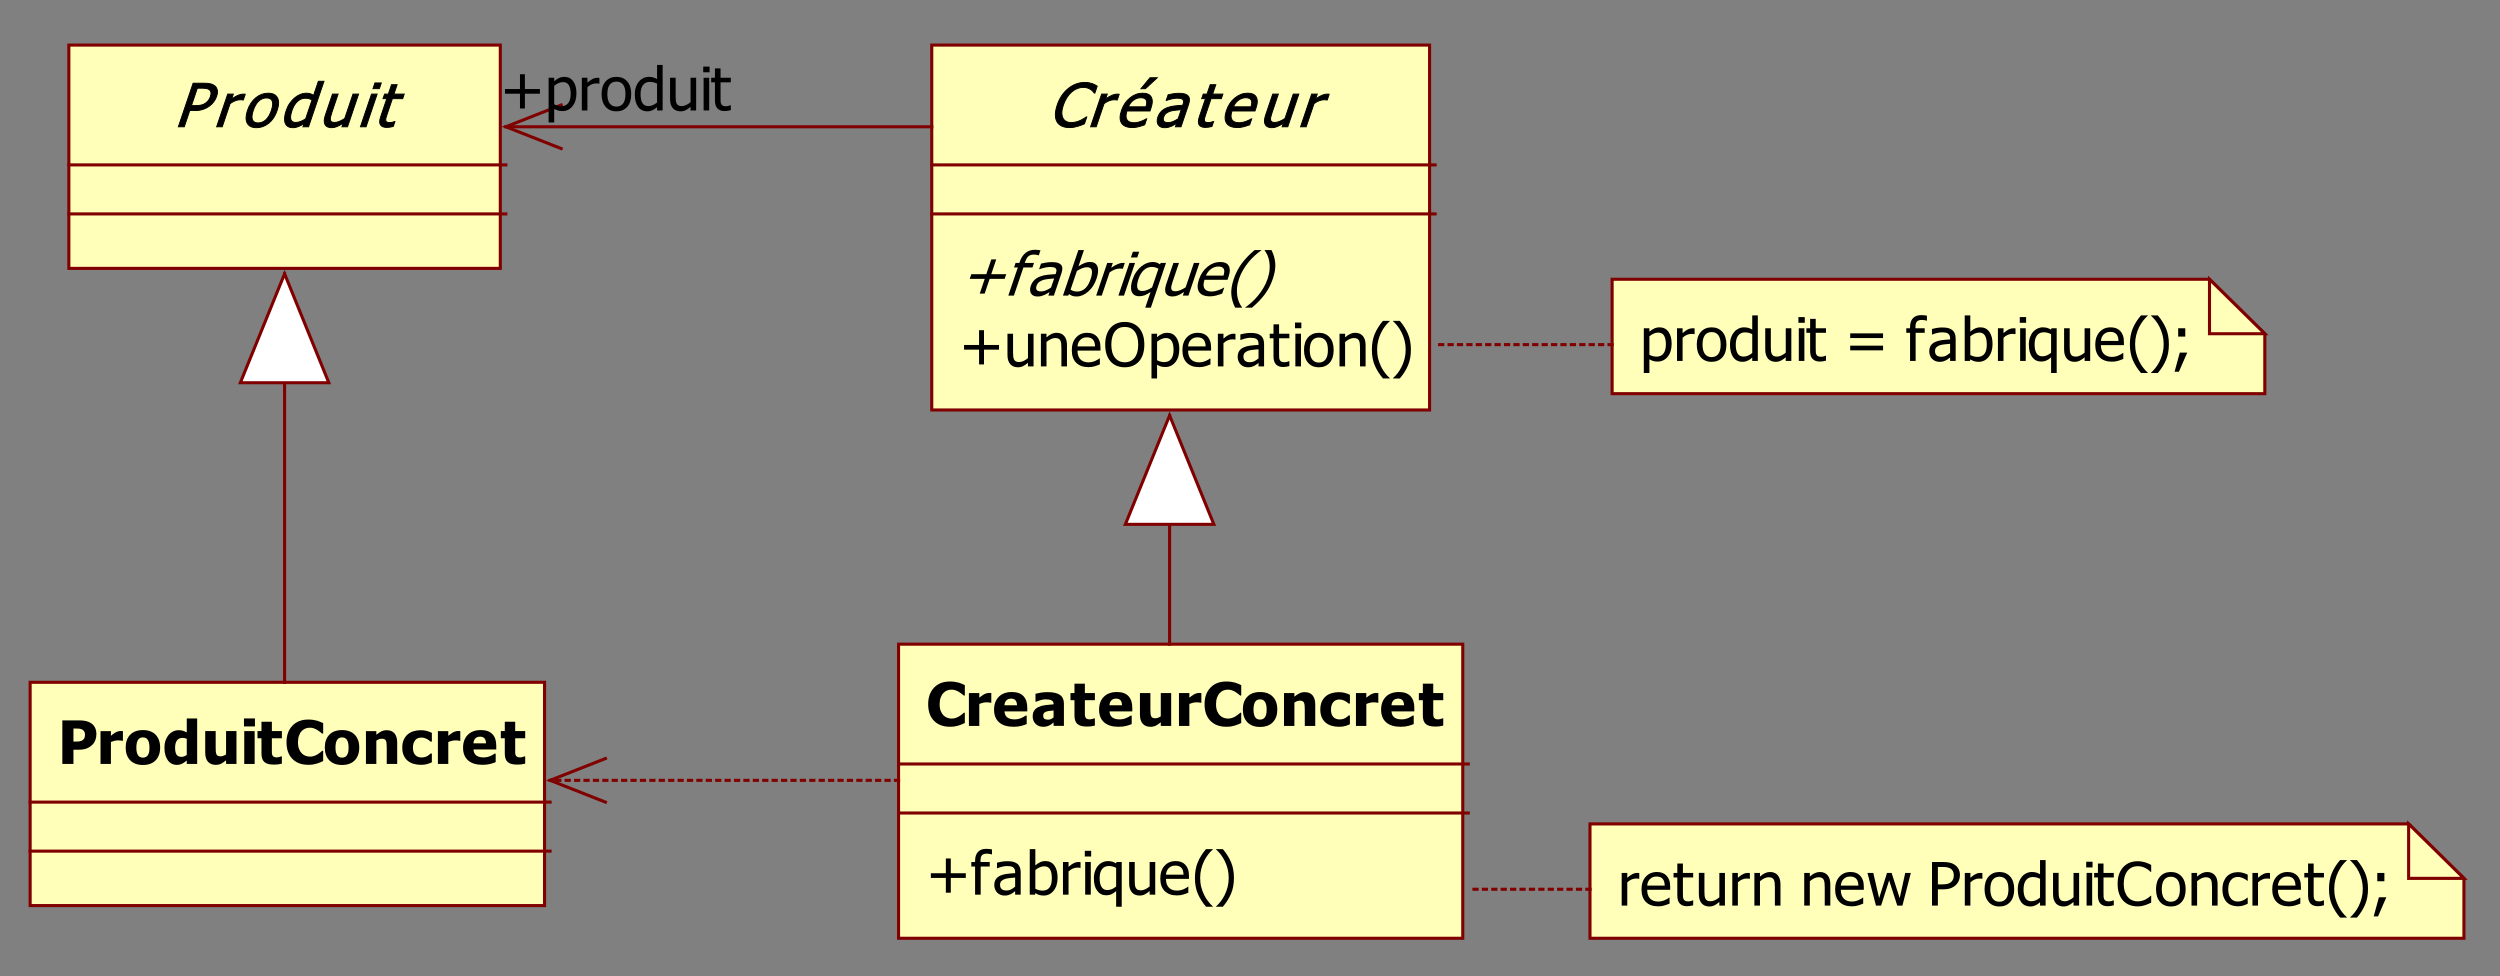 <?xml version="1.0" encoding="utf-8"?>
<!-- Generator: Adobe Illustrator 15.0.0, SVG Export Plug-In . SVG Version: 6.00 Build 0)  -->
<!DOCTYPE svg PUBLIC "-//W3C//DTD SVG 1.1//EN" "http://www.w3.org/Graphics/SVG/1.1/DTD/svg11.dtd">
<svg version="1.1" id="Calque_1" xmlns="http://www.w3.org/2000/svg" xmlns:xlink="http://www.w3.org/1999/xlink" x="0px" y="0px"
	 width="612px" height="239px" viewBox="0 0 612 239" enable-background="new 0 0 612 239" xml:space="preserve">
<rect x="0" y="0" width="612" height="239" fill="#808080" stroke="none"/>
<g>
	
		<rect x="16.856" y="11.036" fill-rule="evenodd" clip-rule="evenodd" fill="#FFFFB9" stroke="#800000" stroke-width="0.756" stroke-linecap="square" stroke-miterlimit="10" width="105.618" height="54.663"/>
	<g>
		<path stroke="#000000" stroke-width="0.238" stroke-miterlimit="10" d="M53.026,23.588c-0.157,0.462-0.388,0.901-0.696,1.313
			c-0.307,0.414-0.658,0.765-1.052,1.056c-0.496,0.363-1.028,0.638-1.595,0.823c-0.567,0.187-1.236,0.28-2.008,0.28h-1.222
			l-1.346,3.975h-1.439l3.61-10.663h2.72c0.64,0,1.168,0.052,1.583,0.157c0.415,0.105,0.755,0.275,1.02,0.509
			c0.31,0.272,0.509,0.617,0.595,1.034C53.283,22.491,53.226,22.996,53.026,23.588z M51.516,23.623
			c0.124-0.367,0.168-0.687,0.132-0.959c-0.037-0.272-0.157-0.494-0.36-0.666c-0.177-0.148-0.407-0.253-0.689-0.315
			c-0.283-0.062-0.649-0.093-1.1-0.093h-1.193l-1.442,4.261h0.982c0.581,0,1.067-0.046,1.458-0.14
			c0.391-0.094,0.745-0.259,1.063-0.498c0.287-0.214,0.521-0.448,0.704-0.702C51.252,24.258,51.401,23.962,51.516,23.623z"/>
		<path stroke="#000000" stroke-width="0.238" stroke-miterlimit="10" d="M59.561,24.482h-0.073
			c-0.092-0.029-0.194-0.046-0.305-0.054c-0.112-0.006-0.248-0.01-0.408-0.01c-0.368,0-0.761,0.079-1.178,0.236
			s-0.84,0.392-1.271,0.702l-1.923,5.679h-1.367l2.708-7.999h1.367l-0.402,1.188c0.646-0.435,1.186-0.742,1.617-0.92
			c0.432-0.179,0.821-0.268,1.171-0.268c0.141,0,0.245,0.003,0.313,0.01s0.142,0.019,0.225,0.032L59.561,24.482z"/>
		<path stroke="#000000" stroke-width="0.238" stroke-miterlimit="10" d="M67.841,27.039c-0.456,1.347-1.138,2.386-2.045,3.119
			c-0.907,0.732-1.909,1.099-3.005,1.099c-1.13,0-1.889-0.378-2.28-1.135c-0.392-0.757-0.367-1.784,0.073-3.083
			c0.453-1.336,1.137-2.375,2.054-3.114c0.917-0.74,1.921-1.11,3.012-1.11c1.096,0,1.849,0.368,2.258,1.106
			C68.317,24.658,68.295,25.698,67.841,27.039z M66.43,27.039c0.351-1.036,0.42-1.806,0.208-2.31
			c-0.212-0.503-0.673-0.755-1.381-0.755c-0.713,0-1.347,0.251-1.903,0.755c-0.555,0.504-1.009,1.273-1.36,2.31
			c-0.339,1.003-0.404,1.763-0.194,2.281c0.21,0.518,0.671,0.777,1.384,0.777c0.703,0,1.333-0.254,1.892-0.763
			C65.632,28.826,66.083,28.061,66.43,27.039z"/>
		<path stroke="#000000" stroke-width="0.238" stroke-miterlimit="10" d="M75.532,31.035h-1.367l0.276-0.817
			c-0.273,0.177-0.507,0.323-0.7,0.438c-0.194,0.115-0.412,0.219-0.652,0.314c-0.226,0.091-0.451,0.162-0.676,0.212
			c-0.226,0.05-0.477,0.075-0.753,0.075c-0.441,0-0.818-0.09-1.133-0.272c-0.315-0.181-0.543-0.447-0.687-0.795
			c-0.147-0.352-0.206-0.788-0.176-1.306c0.03-0.518,0.158-1.113,0.386-1.787c0.238-0.702,0.536-1.309,0.893-1.822
			c0.358-0.514,0.765-0.961,1.219-1.343c0.414-0.348,0.864-0.622,1.351-0.82c0.486-0.198,0.96-0.297,1.421-0.297
			c0.407,0,0.746,0.043,1.017,0.132c0.271,0.088,0.542,0.226,0.814,0.412l1.173-3.466h1.367L75.532,31.035z M74.824,29.087
			l1.561-4.611c-0.285-0.163-0.552-0.275-0.799-0.337c-0.249-0.062-0.53-0.093-0.846-0.093c-0.702,0-1.341,0.259-1.913,0.777
			c-0.573,0.518-1.025,1.266-1.357,2.245c-0.318,0.94-0.409,1.66-0.273,2.159c0.137,0.5,0.543,0.749,1.217,0.749
			c0.358,0,0.746-0.08,1.164-0.24S74.412,29.359,74.824,29.087z"/>
		<path stroke="#000000" stroke-width="0.238" stroke-miterlimit="10" d="M85.073,31.035h-1.367l0.301-0.888
			c-0.545,0.363-1.038,0.638-1.48,0.827c-0.441,0.188-0.896,0.283-1.361,0.283c-0.354,0-0.667-0.057-0.941-0.172
			c-0.273-0.115-0.485-0.296-0.634-0.544c-0.149-0.248-0.223-0.562-0.224-0.938c-0.001-0.377,0.089-0.835,0.272-1.375l1.757-5.191
			h1.367L81.22,27.59c-0.144,0.425-0.247,0.777-0.31,1.056c-0.063,0.28-0.075,0.525-0.034,0.735c0.042,0.205,0.143,0.355,0.302,0.45
			c0.159,0.096,0.418,0.144,0.777,0.144c0.335,0,0.723-0.093,1.164-0.279c0.441-0.186,0.865-0.416,1.273-0.688l2.021-5.972h1.367
			L85.073,31.035z"/>
		<path stroke="#000000" stroke-width="0.238" stroke-miterlimit="10" d="M89.61,31.035h-1.367l2.708-7.999h1.367L89.61,31.035z
			 M92.866,21.697h-1.557l0.473-1.397h1.557L92.866,21.697z"/>
		<path stroke="#000000" stroke-width="0.238" stroke-miterlimit="10" d="M94.677,31.192c-0.747,0-1.258-0.208-1.533-0.626
			c-0.275-0.418-0.262-1.078,0.044-1.98l1.501-4.432h-0.924l0.378-1.117h0.924l0.778-2.299h1.367l-0.778,2.299h2.517l-0.378,1.117
			h-2.517l-1.287,3.802c-0.138,0.406-0.236,0.719-0.295,0.938c-0.06,0.22-0.074,0.426-0.042,0.616
			c0.025,0.167,0.117,0.292,0.273,0.375c0.155,0.084,0.391,0.126,0.706,0.126c0.223,0,0.45-0.033,0.68-0.097
			c0.23-0.064,0.399-0.118,0.506-0.161h0.08l-0.41,1.211c-0.281,0.071-0.561,0.127-0.838,0.168
			C95.151,31.172,94.9,31.192,94.677,31.192z"/>
	</g>
	
		<line fill="none" stroke="#800000" stroke-width="0.756" stroke-linecap="square" stroke-miterlimit="10" x1="16.856" y1="40.368" x2="123.829" y2="40.368"/>
	
		<line fill="none" stroke="#800000" stroke-width="0.756" stroke-linecap="square" stroke-miterlimit="10" x1="16.856" y1="52.367" x2="123.829" y2="52.367"/>
	
		<rect x="7.378" y="167.025" fill-rule="evenodd" clip-rule="evenodd" fill="#FFFFB9" stroke="#800000" stroke-width="0.756" stroke-linecap="square" stroke-miterlimit="10" width="125.929" height="54.663"/>
	<g>
		<path d="M23.595,179.719c0,0.496-0.08,0.969-0.24,1.418c-0.16,0.448-0.391,0.823-0.691,1.124
			c-0.185,0.187-0.387,0.358-0.607,0.516s-0.464,0.291-0.731,0.401c-0.267,0.109-0.556,0.195-0.869,0.258
			c-0.313,0.062-0.663,0.093-1.051,0.093h-1.425v3.487h-2.72v-10.663h4.204c0.625,0,1.165,0.057,1.618,0.169
			c0.454,0.112,0.864,0.29,1.233,0.533c0.407,0.268,0.722,0.624,0.945,1.07S23.595,179.103,23.595,179.719z M20.803,179.783
			c0-0.301-0.073-0.56-0.218-0.777c-0.146-0.217-0.32-0.366-0.524-0.447c-0.257-0.11-0.503-0.173-0.738-0.189
			c-0.235-0.018-0.554-0.025-0.957-0.025h-0.385v3.193h0.189c0.257,0,0.499-0.002,0.727-0.007s0.427-0.021,0.597-0.05
			c0.146-0.024,0.299-0.07,0.461-0.14c0.163-0.069,0.288-0.147,0.375-0.233c0.184-0.176,0.309-0.36,0.375-0.551
			C20.77,180.365,20.803,180.107,20.803,179.783z"/>
		<path d="M30.09,181.344h-0.211c-0.097-0.033-0.238-0.058-0.422-0.075c-0.185-0.017-0.388-0.024-0.611-0.024
			c-0.267,0-0.547,0.038-0.84,0.114s-0.578,0.167-0.854,0.272v5.385h-2.545v-8.042h2.545v1.153c0.116-0.105,0.277-0.237,0.484-0.397
			c0.206-0.16,0.394-0.288,0.563-0.384c0.184-0.109,0.399-0.203,0.644-0.282s0.477-0.118,0.695-0.118
			c0.082,0,0.174,0.002,0.276,0.007c0.102,0.005,0.194,0.012,0.276,0.021V181.344z"/>
		<path d="M39.203,182.998c0,1.322-0.368,2.364-1.102,3.126s-1.773,1.143-3.116,1.143c-1.333,0-2.37-0.381-3.109-1.143
			s-1.109-1.804-1.109-3.126c0-1.336,0.37-2.383,1.109-3.14s1.776-1.135,3.109-1.135c1.338,0,2.375,0.38,3.113,1.142
			C38.834,180.627,39.203,181.671,39.203,182.998z M36.592,183.013c0-0.478-0.04-0.875-0.12-1.192
			c-0.08-0.317-0.19-0.571-0.331-0.763c-0.15-0.2-0.32-0.34-0.509-0.419s-0.405-0.118-0.647-0.118c-0.228,0-0.434,0.035-0.618,0.104
			c-0.185,0.069-0.354,0.202-0.509,0.397c-0.146,0.187-0.262,0.442-0.349,0.767c-0.087,0.325-0.131,0.732-0.131,1.225
			c0,0.491,0.041,0.889,0.124,1.192c0.083,0.303,0.189,0.545,0.32,0.727c0.136,0.187,0.306,0.322,0.509,0.408
			s0.429,0.129,0.676,0.129c0.204,0,0.411-0.043,0.622-0.129s0.379-0.215,0.505-0.387c0.15-0.205,0.264-0.452,0.342-0.741
			S36.592,183.523,36.592,183.013z"/>
		<path d="M48.265,187.016h-2.546v-0.838c-0.165,0.134-0.353,0.277-0.563,0.43c-0.211,0.153-0.396,0.268-0.556,0.344
			c-0.204,0.096-0.405,0.167-0.604,0.215s-0.436,0.071-0.712,0.071c-0.931,0-1.668-0.379-2.211-1.139
			c-0.543-0.759-0.815-1.773-0.815-3.043c0-0.702,0.092-1.311,0.276-1.826c0.185-0.516,0.439-0.964,0.764-1.347
			c0.296-0.348,0.655-0.624,1.077-0.826c0.422-0.203,0.868-0.305,1.338-0.305c0.427,0,0.777,0.044,1.051,0.133
			c0.274,0.088,0.593,0.226,0.956,0.411v-3.423h2.546V187.016z M45.719,184.796v-3.946c-0.126-0.062-0.291-0.113-0.494-0.153
			c-0.204-0.041-0.378-0.062-0.524-0.062c-0.611,0-1.07,0.211-1.378,0.631c-0.308,0.42-0.462,1.007-0.462,1.762
			c0,0.792,0.122,1.365,0.367,1.718c0.245,0.354,0.641,0.53,1.189,0.53c0.223,0,0.449-0.043,0.676-0.129
			C45.321,185.061,45.53,184.943,45.719,184.796z"/>
		<path d="M57.888,187.016h-2.545v-0.888c-0.441,0.362-0.846,0.639-1.214,0.827c-0.369,0.188-0.808,0.282-1.316,0.282
			c-0.81,0-1.441-0.251-1.895-0.755c-0.454-0.504-0.68-1.262-0.68-2.273v-5.235h2.56v3.989c0,0.415,0.011,0.754,0.033,1.017
			s0.074,0.484,0.156,0.666c0.078,0.167,0.198,0.293,0.36,0.379c0.163,0.086,0.389,0.129,0.68,0.129
			c0.179,0,0.392-0.043,0.636-0.129c0.245-0.086,0.472-0.202,0.68-0.351v-5.7h2.545V187.016z"/>
		<path d="M62.411,177.828H59.72v-1.955h2.691V177.828z M62.338,187.016h-2.545v-8.042h2.545V187.016z"/>
		<path d="M66.983,187.173c-1.038,0-1.793-0.21-2.266-0.63s-0.709-1.107-0.709-2.063v-3.76h-0.975v-1.747h0.975v-2.299h2.545v2.299
			h2.451v1.747h-2.451v2.851c0,0.281,0.002,0.527,0.007,0.737s0.043,0.398,0.116,0.565c0.068,0.168,0.188,0.3,0.36,0.397
			c0.172,0.099,0.423,0.147,0.753,0.147c0.136,0,0.314-0.029,0.535-0.086c0.221-0.058,0.375-0.11,0.462-0.158h0.218v1.77
			c-0.276,0.071-0.569,0.127-0.88,0.168C67.814,187.152,67.434,187.173,66.983,187.173z"/>
		<path d="M75.44,187.224c-1.624,0-2.914-0.483-3.869-1.45s-1.433-2.326-1.433-4.078c0-1.69,0.479-3.038,1.437-4.043
			c0.958-1.005,2.249-1.507,3.873-1.507c0.432,0,0.819,0.023,1.164,0.071s0.674,0.114,0.989,0.2c0.248,0.072,0.517,0.17,0.807,0.294
			c0.291,0.124,0.526,0.231,0.706,0.322v2.542h-0.276c-0.131-0.114-0.296-0.252-0.495-0.411c-0.199-0.16-0.424-0.316-0.676-0.47
			c-0.252-0.152-0.53-0.282-0.833-0.39c-0.303-0.107-0.62-0.161-0.949-0.161c-0.393,0-0.753,0.061-1.08,0.183
			c-0.327,0.121-0.639,0.333-0.935,0.634c-0.271,0.271-0.493,0.64-0.666,1.103c-0.172,0.463-0.258,1.01-0.258,1.64
			c0,0.664,0.09,1.221,0.269,1.672c0.18,0.451,0.415,0.815,0.706,1.092c0.281,0.268,0.595,0.461,0.942,0.58
			c0.347,0.12,0.692,0.18,1.037,0.18c0.358,0,0.701-0.059,1.025-0.176s0.599-0.247,0.822-0.391c0.242-0.147,0.456-0.298,0.64-0.45
			c0.184-0.153,0.344-0.289,0.48-0.408h0.247v2.506c-0.199,0.091-0.429,0.194-0.691,0.312s-0.531,0.216-0.807,0.297
			c-0.339,0.101-0.657,0.177-0.953,0.229C76.367,187.197,75.959,187.224,75.44,187.224z"/>
		<path d="M87.946,182.998c0,1.322-0.368,2.364-1.102,3.126s-1.773,1.143-3.116,1.143c-1.333,0-2.37-0.381-3.109-1.143
			s-1.109-1.804-1.109-3.126c0-1.336,0.37-2.383,1.109-3.14s1.776-1.135,3.109-1.135c1.338,0,2.375,0.38,3.113,1.142
			C87.578,180.627,87.946,181.671,87.946,182.998z M85.335,183.013c0-0.478-0.04-0.875-0.12-1.192
			c-0.08-0.317-0.19-0.571-0.331-0.763c-0.15-0.2-0.32-0.34-0.509-0.419s-0.405-0.118-0.647-0.118c-0.228,0-0.434,0.035-0.618,0.104
			c-0.185,0.069-0.354,0.202-0.509,0.397c-0.146,0.187-0.262,0.442-0.349,0.767c-0.087,0.325-0.131,0.732-0.131,1.225
			c0,0.491,0.041,0.889,0.124,1.192c0.083,0.303,0.189,0.545,0.32,0.727c0.136,0.187,0.306,0.322,0.509,0.408
			s0.429,0.129,0.676,0.129c0.204,0,0.411-0.043,0.622-0.129s0.379-0.215,0.505-0.387c0.15-0.205,0.264-0.452,0.342-0.741
			S85.335,183.523,85.335,183.013z"/>
		<path d="M97.233,187.016h-2.56v-3.988c0-0.325-0.013-0.648-0.04-0.971c-0.026-0.322-0.076-0.56-0.149-0.713
			c-0.087-0.181-0.213-0.312-0.378-0.39c-0.165-0.079-0.386-0.118-0.662-0.118c-0.208,0-0.419,0.038-0.633,0.114
			s-0.441,0.198-0.684,0.365v5.7h-2.545v-8.042h2.545v0.888c0.417-0.348,0.823-0.62,1.218-0.815
			c0.395-0.196,0.833-0.294,1.313-0.294c0.833,0,1.471,0.259,1.913,0.776c0.441,0.519,0.662,1.27,0.662,2.253V187.016z"/>
		<path d="M103.08,187.23c-0.674,0-1.291-0.084-1.851-0.251s-1.046-0.425-1.458-0.773c-0.407-0.348-0.725-0.786-0.953-1.313
			c-0.228-0.527-0.342-1.149-0.342-1.865c0-0.769,0.124-1.423,0.371-1.963c0.248-0.539,0.582-0.983,1.004-1.332
			c0.407-0.334,0.886-0.581,1.436-0.74c0.55-0.16,1.124-0.24,1.72-0.24c0.451,0,0.902,0.051,1.353,0.154
			c0.451,0.103,0.904,0.266,1.36,0.49v2.148h-0.327c-0.102-0.096-0.227-0.201-0.375-0.315s-0.309-0.22-0.483-0.315
			c-0.185-0.1-0.393-0.185-0.625-0.254s-0.492-0.104-0.778-0.104c-0.65,0-1.153,0.223-1.509,0.669
			c-0.356,0.447-0.535,1.047-0.535,1.802c0,0.807,0.19,1.408,0.571,1.804c0.38,0.396,0.886,0.595,1.517,0.595
			c0.32,0,0.601-0.036,0.843-0.107c0.243-0.071,0.451-0.157,0.625-0.258c0.17-0.101,0.315-0.204,0.437-0.312s0.226-0.204,0.313-0.29
			h0.327v2.148c-0.146,0.063-0.314,0.134-0.505,0.215c-0.192,0.081-0.387,0.148-0.585,0.2c-0.248,0.067-0.479,0.118-0.695,0.154
			S103.434,187.23,103.08,187.23z"/>
		<path d="M112.679,181.344h-0.211c-0.097-0.033-0.238-0.058-0.422-0.075c-0.185-0.017-0.388-0.024-0.611-0.024
			c-0.267,0-0.547,0.038-0.84,0.114s-0.578,0.167-0.854,0.272v5.385h-2.545v-8.042h2.545v1.153c0.116-0.105,0.277-0.237,0.484-0.397
			c0.206-0.16,0.394-0.288,0.563-0.384c0.184-0.109,0.399-0.203,0.644-0.282s0.477-0.118,0.695-0.118
			c0.082,0,0.174,0.002,0.276,0.007c0.102,0.005,0.194,0.012,0.276,0.021V181.344z"/>
		<path d="M118.133,187.23c-1.542,0-2.724-0.362-3.545-1.089c-0.822-0.726-1.232-1.759-1.232-3.101c0-1.313,0.383-2.36,1.149-3.144
			s1.837-1.174,3.214-1.174c1.251,0,2.192,0.331,2.822,0.995c0.63,0.663,0.945,1.613,0.945,2.85v0.902h-5.578
			c0.024,0.373,0.104,0.685,0.24,0.935c0.136,0.251,0.315,0.45,0.538,0.598c0.218,0.148,0.473,0.255,0.764,0.319
			c0.291,0.064,0.608,0.097,0.953,0.097c0.295,0,0.586-0.032,0.873-0.097s0.548-0.149,0.786-0.255
			c0.208-0.09,0.401-0.188,0.578-0.293c0.177-0.105,0.321-0.198,0.433-0.279h0.269v2.069c-0.208,0.081-0.399,0.156-0.571,0.226
			c-0.172,0.069-0.409,0.14-0.709,0.211c-0.276,0.072-0.562,0.128-0.855,0.169C118.913,187.21,118.555,187.23,118.133,187.23z
			 M118.977,181.96c-0.015-0.53-0.139-0.934-0.375-1.21c-0.235-0.277-0.595-0.416-1.08-0.416c-0.495,0-0.881,0.146-1.16,0.438
			c-0.279,0.291-0.433,0.688-0.462,1.188H118.977z"/>
		<path d="M126.548,187.173c-1.038,0-1.793-0.21-2.266-0.63s-0.709-1.107-0.709-2.063v-3.76h-0.975v-1.747h0.975v-2.299h2.545v2.299
			h2.451v1.747h-2.451v2.851c0,0.281,0.002,0.527,0.007,0.737s0.043,0.398,0.116,0.565c0.068,0.168,0.188,0.3,0.36,0.397
			c0.172,0.099,0.423,0.147,0.753,0.147c0.136,0,0.314-0.029,0.535-0.086c0.221-0.058,0.375-0.11,0.462-0.158h0.218v1.77
			c-0.276,0.071-0.569,0.127-0.88,0.168C127.379,187.152,126.999,187.173,126.548,187.173z"/>
	</g>
	
		<line fill="none" stroke="#800000" stroke-width="0.756" stroke-linecap="square" stroke-miterlimit="10" x1="7.378" y1="196.358" x2="134.662" y2="196.358"/>
	
		<line fill="none" stroke="#800000" stroke-width="0.756" stroke-linecap="square" stroke-miterlimit="10" x1="7.378" y1="208.357" x2="134.662" y2="208.357"/>
	
		<rect x="228.093" y="11.036" fill-rule="evenodd" clip-rule="evenodd" fill="#FFFFB9" stroke="#800000" stroke-width="0.756" stroke-linecap="square" stroke-miterlimit="10" width="121.868" height="89.327"/>
	<g>
		<path stroke="#000000" stroke-width="0.238" stroke-miterlimit="10" d="M261.791,31.229c-0.708,0-1.319-0.118-1.834-0.351
			c-0.515-0.234-0.909-0.583-1.184-1.046c-0.275-0.462-0.414-1.041-0.417-1.732c-0.003-0.692,0.148-1.487,0.452-2.385
			c0.302-0.893,0.68-1.67,1.135-2.334c0.455-0.663,0.986-1.241,1.594-1.732c0.593-0.478,1.228-0.842,1.904-1.093
			c0.677-0.25,1.381-0.375,2.113-0.375c0.364,0,0.695,0.026,0.996,0.079c0.3,0.053,0.571,0.12,0.816,0.201
			c0.208,0.071,0.416,0.161,0.625,0.269c0.208,0.107,0.41,0.226,0.604,0.354l-0.579,1.711h-0.116
			c-0.087-0.115-0.203-0.252-0.347-0.416c-0.144-0.162-0.333-0.322-0.565-0.479c-0.227-0.148-0.486-0.27-0.778-0.365
			c-0.293-0.095-0.653-0.144-1.08-0.144c-0.46,0-0.928,0.093-1.403,0.279c-0.475,0.186-0.929,0.461-1.362,0.823
			c-0.429,0.363-0.82,0.819-1.176,1.368c-0.354,0.548-0.649,1.167-0.881,1.854c-0.248,0.731-0.371,1.36-0.371,1.887
			c0.001,0.527,0.095,0.973,0.282,1.335c0.181,0.354,0.446,0.619,0.792,0.798c0.347,0.179,0.748,0.269,1.203,0.269
			c0.417,0,0.819-0.05,1.208-0.15c0.388-0.101,0.745-0.227,1.074-0.38c0.317-0.148,0.598-0.3,0.844-0.454
			c0.247-0.155,0.444-0.288,0.593-0.398h0.109l-0.572,1.69c-0.274,0.11-0.535,0.215-0.78,0.315c-0.245,0.1-0.534,0.198-0.866,0.293
			c-0.35,0.101-0.667,0.177-0.955,0.229C262.582,31.203,262.222,31.229,261.791,31.229z"/>
		<path stroke="#000000" stroke-width="0.238" stroke-miterlimit="10" d="M273.505,24.482h-0.073
			c-0.092-0.029-0.194-0.046-0.305-0.054c-0.112-0.006-0.248-0.01-0.408-0.01c-0.368,0-0.761,0.079-1.178,0.236
			s-0.84,0.392-1.271,0.702l-1.923,5.679h-1.367l2.708-7.999h1.367l-0.402,1.188c0.646-0.435,1.186-0.742,1.617-0.92
			c0.432-0.179,0.821-0.268,1.171-0.268c0.141,0,0.245,0.003,0.313,0.01s0.142,0.019,0.225,0.032L273.505,24.482z"/>
		<path stroke="#000000" stroke-width="0.238" stroke-miterlimit="10" d="M277.213,31.221c-1.295,0-2.179-0.359-2.65-1.078
			c-0.472-0.719-0.484-1.739-0.037-3.061c0.441-1.303,1.139-2.341,2.093-3.112c0.955-0.771,1.992-1.156,3.112-1.156
			c0.504,0,0.926,0.071,1.265,0.215c0.339,0.143,0.603,0.367,0.791,0.673c0.188,0.305,0.284,0.679,0.29,1.12
			c0.005,0.442-0.101,0.982-0.317,1.623l-0.247,0.729h-5.629c-0.315,0.932-0.318,1.643-0.009,2.134
			c0.308,0.492,0.882,0.738,1.721,0.738c0.301,0,0.605-0.034,0.917-0.101c0.311-0.066,0.601-0.153,0.869-0.257
			c0.285-0.11,0.529-0.216,0.734-0.319s0.377-0.199,0.52-0.29h0.08l-0.497,1.468c-0.181,0.062-0.407,0.14-0.675,0.232
			c-0.269,0.093-0.507,0.167-0.713,0.218c-0.291,0.072-0.551,0.126-0.78,0.165C277.822,31.203,277.542,31.221,277.213,31.221z
			 M280.532,26.144c0.113-0.362,0.176-0.675,0.187-0.938c0.012-0.263-0.024-0.484-0.108-0.666c-0.093-0.2-0.246-0.353-0.46-0.458
			c-0.214-0.105-0.506-0.157-0.874-0.157c-0.364,0-0.691,0.053-0.982,0.161c-0.29,0.107-0.575,0.264-0.853,0.469
			c-0.275,0.21-0.509,0.443-0.702,0.698s-0.361,0.552-0.505,0.891H280.532z M283.289,19.033l-2.892,2.678h-1.084l2.208-2.678
			H283.289z"/>
		<path stroke="#000000" stroke-width="0.238" stroke-miterlimit="10" d="M288.039,30.183c-0.139,0.082-0.327,0.194-0.562,0.339
			c-0.236,0.146-0.456,0.262-0.66,0.348c-0.284,0.124-0.551,0.219-0.798,0.287c-0.248,0.066-0.576,0.1-0.983,0.1
			c-0.335,0-0.631-0.062-0.89-0.186c-0.259-0.124-0.464-0.299-0.616-0.523c-0.144-0.22-0.227-0.491-0.248-0.813
			c-0.022-0.322,0.027-0.662,0.149-1.02c0.188-0.554,0.466-1.026,0.835-1.415c0.369-0.389,0.85-0.698,1.44-0.928
			c0.526-0.206,1.112-0.347,1.76-0.425c0.647-0.08,1.336-0.138,2.066-0.176l0.087-0.258c0.106-0.314,0.144-0.569,0.113-0.762
			s-0.116-0.343-0.255-0.448c-0.138-0.11-0.326-0.183-0.566-0.218c-0.24-0.036-0.493-0.054-0.76-0.054
			c-0.315,0-0.702,0.046-1.161,0.14c-0.458,0.093-0.93,0.228-1.416,0.404h-0.08l0.463-1.368c0.275-0.071,0.664-0.149,1.163-0.236
			c0.5-0.086,0.979-0.128,1.44-0.128c0.558,0,1.014,0.042,1.368,0.128c0.354,0.086,0.646,0.242,0.875,0.465
			c0.221,0.22,0.345,0.504,0.373,0.852c0.027,0.349-0.043,0.773-0.213,1.274l-1.853,5.472h-1.36L288.039,30.183z M288.417,29.066
			l0.751-2.22c-0.335,0.029-0.758,0.068-1.272,0.119c-0.514,0.05-0.939,0.12-1.276,0.21c-0.4,0.11-0.758,0.279-1.072,0.505
			s-0.54,0.543-0.678,0.949c-0.155,0.458-0.142,0.805,0.042,1.038c0.182,0.234,0.525,0.352,1.03,0.352
			c0.431,0,0.853-0.093,1.264-0.276C287.618,29.559,288.021,29.333,288.417,29.066z"/>
		<path stroke="#000000" stroke-width="0.238" stroke-miterlimit="10" d="M295.089,31.192c-0.747,0-1.258-0.208-1.533-0.626
			c-0.275-0.418-0.262-1.078,0.044-1.98l1.501-4.432h-0.924l0.378-1.117h0.924l0.778-2.299h1.367l-0.778,2.299h2.517l-0.378,1.117
			h-2.517l-1.287,3.802c-0.138,0.406-0.236,0.719-0.295,0.938c-0.06,0.22-0.074,0.426-0.042,0.616
			c0.025,0.167,0.117,0.292,0.273,0.375c0.155,0.084,0.391,0.126,0.706,0.126c0.223,0,0.45-0.033,0.68-0.097
			c0.23-0.064,0.399-0.118,0.506-0.161h0.08l-0.41,1.211c-0.281,0.071-0.561,0.127-0.838,0.168
			C295.563,31.172,295.312,31.192,295.089,31.192z"/>
		<path stroke="#000000" stroke-width="0.238" stroke-miterlimit="10" d="M302.918,31.221c-1.295,0-2.179-0.359-2.65-1.078
			c-0.472-0.719-0.484-1.739-0.037-3.061c0.441-1.303,1.139-2.341,2.093-3.112c0.955-0.771,1.992-1.156,3.112-1.156
			c0.504,0,0.926,0.071,1.266,0.215c0.339,0.143,0.603,0.367,0.79,0.673c0.188,0.305,0.284,0.679,0.29,1.12
			c0.006,0.442-0.101,0.982-0.317,1.623l-0.247,0.729h-5.629c-0.315,0.932-0.318,1.643-0.009,2.134
			c0.308,0.492,0.882,0.738,1.721,0.738c0.301,0,0.605-0.034,0.917-0.101c0.311-0.066,0.601-0.153,0.869-0.257
			c0.285-0.11,0.529-0.216,0.734-0.319c0.205-0.103,0.378-0.199,0.521-0.29h0.08l-0.498,1.468c-0.181,0.062-0.407,0.14-0.675,0.232
			c-0.269,0.093-0.507,0.167-0.713,0.218c-0.291,0.072-0.551,0.126-0.78,0.165C303.527,31.203,303.248,31.221,302.918,31.221z
			 M306.237,26.144c0.112-0.362,0.176-0.675,0.187-0.938c0.012-0.263-0.024-0.484-0.108-0.666c-0.093-0.2-0.245-0.353-0.46-0.458
			c-0.214-0.105-0.506-0.157-0.874-0.157c-0.364,0-0.691,0.053-0.982,0.161c-0.29,0.107-0.575,0.264-0.853,0.469
			c-0.275,0.21-0.509,0.443-0.702,0.698s-0.361,0.552-0.505,0.891H306.237z"/>
		<path stroke="#000000" stroke-width="0.238" stroke-miterlimit="10" d="M315.245,31.035h-1.367l0.301-0.888
			c-0.545,0.363-1.038,0.638-1.48,0.827c-0.441,0.188-0.896,0.283-1.361,0.283c-0.354,0-0.667-0.057-0.941-0.172
			c-0.273-0.115-0.485-0.296-0.634-0.544c-0.149-0.248-0.224-0.562-0.225-0.938c0-0.377,0.09-0.835,0.273-1.375l1.757-5.191h1.367
			l-1.542,4.554c-0.144,0.425-0.247,0.777-0.31,1.056c-0.063,0.28-0.075,0.525-0.034,0.735c0.042,0.205,0.143,0.355,0.303,0.45
			c0.158,0.096,0.418,0.144,0.776,0.144c0.335,0,0.723-0.093,1.163-0.279c0.441-0.186,0.865-0.416,1.273-0.688l2.021-5.972h1.367
			L315.245,31.035z"/>
		<path stroke="#000000" stroke-width="0.238" stroke-miterlimit="10" d="M324.909,24.482h-0.073
			c-0.092-0.029-0.194-0.046-0.305-0.054c-0.113-0.006-0.248-0.01-0.408-0.01c-0.368,0-0.761,0.079-1.178,0.236
			s-0.84,0.392-1.271,0.702l-1.923,5.679h-1.367l2.708-7.999h1.367l-0.402,1.188c0.646-0.435,1.186-0.742,1.617-0.92
			c0.432-0.179,0.821-0.268,1.171-0.268c0.141,0,0.245,0.003,0.313,0.01c0.068,0.007,0.143,0.019,0.226,0.032L324.909,24.482z"/>
	</g>
	
		<line fill="none" stroke="#800000" stroke-width="0.756" stroke-linecap="square" stroke-miterlimit="10" x1="228.093" y1="40.368" x2="351.314" y2="40.368"/>
	<g>
		<path d="M245.941,68.262h-3.673l-1.225,3.616h-1.207l1.225-3.616h-3.673l0.388-1.146h3.673l1.224-3.616h1.207l-1.224,3.616h3.673
			L245.941,68.262z"/>
		<path d="M254.298,62.504h-0.073c-0.107-0.042-0.267-0.084-0.481-0.125c-0.214-0.041-0.411-0.061-0.59-0.061
			c-0.577,0-1.031,0.127-1.363,0.383c-0.331,0.255-0.61,0.718-0.836,1.386l-0.092,0.273h2.262l-0.378,1.116h-2.218l-2.33,6.882
			h-1.367l2.33-6.882h-0.924l0.378-1.116h0.924l0.09-0.266c0.326-0.964,0.81-1.697,1.449-2.199c0.641-0.501,1.398-0.751,2.276-0.751
			c0.252,0,0.495,0.013,0.729,0.039c0.233,0.027,0.443,0.057,0.632,0.09L254.298,62.504z"/>
		<path d="M256.924,71.506c-0.139,0.082-0.326,0.194-0.562,0.339c-0.236,0.146-0.456,0.262-0.66,0.348
			c-0.284,0.124-0.551,0.219-0.798,0.287c-0.248,0.066-0.576,0.1-0.983,0.1c-0.335,0-0.632-0.062-0.891-0.186
			c-0.259-0.124-0.463-0.298-0.616-0.522c-0.143-0.22-0.226-0.491-0.249-0.813c-0.021-0.322,0.028-0.662,0.149-1.021
			c0.188-0.554,0.467-1.025,0.835-1.414c0.369-0.39,0.85-0.698,1.441-0.928c0.525-0.206,1.111-0.347,1.759-0.426
			c0.647-0.079,1.335-0.138,2.066-0.176l0.087-0.258c0.106-0.314,0.144-0.569,0.112-0.762s-0.116-0.343-0.256-0.448
			c-0.137-0.11-0.325-0.183-0.565-0.218c-0.241-0.036-0.494-0.054-0.76-0.054c-0.315,0-0.702,0.046-1.161,0.14
			c-0.458,0.093-0.931,0.228-1.416,0.404h-0.08l0.463-1.368c0.276-0.071,0.664-0.15,1.163-0.236c0.5-0.086,0.979-0.128,1.44-0.128
			c0.558,0,1.014,0.042,1.367,0.128s0.646,0.242,0.876,0.465c0.22,0.22,0.345,0.504,0.373,0.852
			c0.027,0.349-0.043,0.773-0.213,1.274l-1.852,5.472h-1.36L256.924,71.506z M257.303,70.389l0.751-2.22
			c-0.335,0.029-0.758,0.068-1.272,0.118c-0.514,0.05-0.939,0.121-1.275,0.211c-0.4,0.11-0.758,0.278-1.072,0.505
			c-0.315,0.227-0.54,0.543-0.678,0.949c-0.155,0.458-0.142,0.805,0.041,1.038c0.183,0.234,0.525,0.352,1.03,0.352
			c0.431,0,0.853-0.093,1.265-0.276C256.503,70.882,256.907,70.656,257.303,70.389z"/>
		<path d="M268.427,68.226c-0.442,1.308-1.121,2.361-2.036,3.158c-0.916,0.797-1.857,1.196-2.827,1.196
			c-0.441,0-0.8-0.054-1.076-0.161c-0.277-0.107-0.537-0.252-0.781-0.434l-0.213,0.373h-1.28l3.772-11.143h1.367l-1.348,3.981
			c0.447-0.305,0.907-0.559,1.376-0.758c0.471-0.201,0.96-0.301,1.469-0.301c0.916,0,1.516,0.362,1.8,1.084
			C268.935,65.945,268.861,66.947,268.427,68.226z M266.98,68.333c0.323-0.955,0.421-1.679,0.292-2.173
			c-0.128-0.495-0.519-0.742-1.174-0.742c-0.373,0-0.779,0.086-1.218,0.258c-0.439,0.172-0.857,0.39-1.257,0.652l-1.552,4.583
			c0.287,0.167,0.553,0.286,0.796,0.354c0.243,0.069,0.525,0.104,0.844,0.104c0.698,0,1.329-0.244,1.893-0.73
			C266.166,70.153,266.625,69.384,266.98,68.333z"/>
		<path d="M274.867,65.806h-0.073c-0.092-0.029-0.194-0.046-0.305-0.054c-0.112-0.006-0.248-0.01-0.408-0.01
			c-0.368,0-0.761,0.079-1.177,0.236c-0.418,0.157-0.841,0.391-1.271,0.702l-1.922,5.679h-1.367l2.708-7.999h1.367l-0.402,1.188
			c0.646-0.435,1.186-0.742,1.617-0.92c0.432-0.179,0.821-0.268,1.171-0.268c0.141,0,0.246,0.002,0.313,0.01
			c0.068,0.007,0.143,0.019,0.226,0.032L274.867,65.806z"/>
		<path d="M275.151,72.358h-1.367l2.708-7.999h1.367L275.151,72.358z M278.407,63.021h-1.557l0.473-1.397h1.557L278.407,63.021z"/>
		<path d="M281.729,75.309h-1.367l1.294-3.824c-0.52,0.358-0.996,0.619-1.429,0.784s-0.882,0.247-1.342,0.247
			c-0.922,0-1.533-0.364-1.834-1.092c-0.302-0.728-0.233-1.742,0.207-3.041c0.232-0.687,0.534-1.295,0.905-1.822
			c0.37-0.527,0.773-0.97,1.209-1.328c0.419-0.349,0.868-0.618,1.35-0.809c0.481-0.191,0.947-0.286,1.398-0.286
			c0.417,0,0.762,0.047,1.036,0.143c0.273,0.096,0.538,0.237,0.796,0.423l0.203-0.343h1.28L281.729,75.309z M282.04,70.353
			l1.542-4.554c-0.288-0.167-0.557-0.284-0.805-0.351c-0.249-0.067-0.529-0.1-0.839-0.1c-0.718,0-1.356,0.255-1.917,0.766
			c-0.562,0.511-1.004,1.246-1.329,2.206c-0.316,0.935-0.405,1.655-0.265,2.159c0.14,0.503,0.537,0.756,1.191,0.756
			c0.383,0,0.784-0.082,1.203-0.244C281.238,70.828,281.645,70.616,282.04,70.353z"/>
		<path d="M290.929,72.358h-1.367l0.301-0.888c-0.545,0.363-1.039,0.638-1.48,0.827c-0.442,0.188-0.896,0.283-1.361,0.283
			c-0.354,0-0.667-0.057-0.942-0.172c-0.274-0.115-0.485-0.296-0.634-0.544c-0.148-0.248-0.223-0.562-0.224-0.938
			c-0.001-0.377,0.09-0.835,0.272-1.375l1.757-5.191h1.367l-1.542,4.554c-0.144,0.425-0.247,0.777-0.31,1.056
			c-0.063,0.279-0.075,0.524-0.034,0.734c0.042,0.206,0.143,0.355,0.302,0.451c0.159,0.096,0.418,0.144,0.776,0.144
			c0.335,0,0.723-0.093,1.164-0.28c0.441-0.186,0.865-0.415,1.273-0.687l2.021-5.972h1.367L290.929,72.358z"/>
		<path d="M296.193,72.544c-1.295,0-2.178-0.359-2.65-1.078c-0.473-0.719-0.484-1.739-0.037-3.061
			c0.441-1.303,1.14-2.341,2.094-3.112c0.954-0.771,1.992-1.156,3.112-1.156c0.504,0,0.926,0.071,1.265,0.215
			c0.339,0.143,0.604,0.367,0.791,0.673c0.188,0.305,0.283,0.679,0.29,1.12c0.005,0.442-0.1,0.982-0.317,1.623l-0.247,0.729h-5.629
			c-0.315,0.932-0.319,1.643-0.01,2.134c0.308,0.492,0.882,0.738,1.721,0.738c0.301,0,0.606-0.033,0.918-0.101
			c0.311-0.067,0.601-0.153,0.869-0.257c0.285-0.11,0.529-0.216,0.734-0.319c0.205-0.103,0.378-0.199,0.52-0.29h0.08l-0.497,1.468
			c-0.181,0.062-0.407,0.14-0.675,0.232c-0.269,0.093-0.508,0.167-0.714,0.218c-0.291,0.072-0.55,0.126-0.779,0.165
			C296.802,72.525,296.522,72.544,296.193,72.544z M299.512,67.467c0.113-0.363,0.176-0.675,0.187-0.938
			c0.012-0.263-0.024-0.485-0.109-0.666c-0.092-0.2-0.246-0.353-0.46-0.458c-0.213-0.105-0.505-0.157-0.873-0.157
			c-0.364,0-0.691,0.054-0.982,0.161c-0.29,0.107-0.576,0.264-0.853,0.469c-0.275,0.21-0.508,0.443-0.703,0.699
			c-0.192,0.255-0.36,0.552-0.504,0.891H299.512z"/>
		<path d="M304.028,75.309h-1.666c-0.509-0.989-0.818-2.034-0.928-3.137c-0.108-1.104,0.091-2.406,0.601-3.91
			c0.498-1.471,1.175-2.766,2.032-3.885s1.878-2.174,3.066-3.162h1.666l-0.023,0.071c-0.511,0.349-1.021,0.751-1.533,1.207
			c-0.511,0.456-1.021,0.987-1.533,1.593c-0.489,0.587-0.944,1.235-1.366,1.94c-0.421,0.707-0.764,1.452-1.029,2.235
			c-0.276,0.816-0.44,1.563-0.493,2.241c-0.053,0.678-0.032,1.323,0.061,1.934c0.092,0.587,0.245,1.118,0.458,1.594
			c0.212,0.474,0.449,0.876,0.712,1.206L304.028,75.309z"/>
		<path d="M311.585,68.262c-0.5,1.476-1.178,2.771-2.036,3.888c-0.857,1.118-1.879,2.17-3.062,3.159h-1.667l0.024-0.072
			c0.484-0.33,0.997-0.733,1.539-1.214c0.541-0.48,1.049-1.008,1.526-1.586c0.509-0.616,0.969-1.267,1.377-1.951
			c0.408-0.685,0.748-1.426,1.019-2.224c0.267-0.788,0.429-1.533,0.487-2.235c0.057-0.701,0.039-1.349-0.057-1.94
			s-0.249-1.124-0.462-1.597c-0.214-0.473-0.449-0.874-0.706-1.203l0.023-0.071h1.666c0.509,0.988,0.816,2.039,0.922,3.15
			C312.285,65.479,312.088,66.778,311.585,68.262z"/>
	</g>
	<g>
		<path d="M244.555,85.595h-3.673v3.616h-1.208v-3.616h-3.673v-1.146h3.673v-3.617h1.208v3.617h3.673V85.595z"/>
		<path d="M253.013,89.691h-1.367v-0.888c-0.422,0.363-0.822,0.639-1.2,0.827c-0.378,0.188-0.8,0.283-1.265,0.283
			c-0.354,0-0.688-0.058-1-0.172c-0.313-0.115-0.585-0.296-0.818-0.544c-0.233-0.248-0.414-0.561-0.542-0.938
			s-0.192-0.835-0.192-1.375v-5.192h1.367v4.555c0,0.425,0.016,0.777,0.047,1.056c0.031,0.279,0.103,0.524,0.214,0.734
			c0.111,0.206,0.263,0.356,0.455,0.451c0.191,0.096,0.467,0.143,0.826,0.143c0.334,0,0.691-0.093,1.069-0.279
			c0.378-0.187,0.725-0.416,1.04-0.688v-5.973h1.367V89.691z"/>
		<path d="M261.198,89.691h-1.367v-4.554c0-0.368-0.018-0.71-0.055-1.028c-0.036-0.317-0.105-0.572-0.207-0.763
			c-0.112-0.2-0.267-0.35-0.465-0.447c-0.199-0.098-0.471-0.147-0.815-0.147c-0.339,0-0.689,0.089-1.051,0.269
			s-0.714,0.412-1.058,0.698v5.972h-1.367v-7.999h1.367v0.888c0.407-0.358,0.81-0.632,1.207-0.824
			c0.398-0.191,0.817-0.286,1.258-0.286c0.8,0,1.426,0.259,1.876,0.777c0.451,0.518,0.676,1.269,0.676,2.252V89.691z"/>
		<path d="M266.467,89.877c-1.295,0-2.3-0.359-3.015-1.078c-0.715-0.718-1.073-1.739-1.073-3.061c0-1.304,0.347-2.341,1.04-3.112
			s1.6-1.156,2.72-1.156c0.504,0,0.951,0.071,1.338,0.215c0.388,0.143,0.728,0.368,1.018,0.673c0.291,0.306,0.514,0.679,0.669,1.121
			c0.155,0.442,0.232,0.982,0.232,1.622v0.73h-5.629c0,0.931,0.237,1.643,0.712,2.134s1.132,0.737,1.971,0.737
			c0.301,0,0.595-0.033,0.884-0.1c0.288-0.067,0.549-0.153,0.782-0.258c0.247-0.11,0.456-0.216,0.625-0.319
			c0.169-0.103,0.31-0.199,0.422-0.29h0.08v1.468c-0.16,0.062-0.359,0.14-0.597,0.232c-0.237,0.093-0.451,0.166-0.64,0.219
			c-0.267,0.071-0.508,0.126-0.724,0.165S266.797,89.877,266.467,89.877z M268.067,84.8c-0.01-0.363-0.054-0.675-0.131-0.938
			c-0.077-0.262-0.189-0.484-0.334-0.666c-0.16-0.2-0.365-0.353-0.614-0.458c-0.25-0.105-0.559-0.158-0.927-0.158
			c-0.364,0-0.673,0.054-0.927,0.161c-0.255,0.107-0.486,0.264-0.695,0.469c-0.204,0.21-0.359,0.442-0.465,0.698
			c-0.107,0.256-0.175,0.553-0.204,0.892H268.067z"/>
		<path d="M278.83,80.253c0.412,0.468,0.732,1.048,0.96,1.74c0.228,0.692,0.342,1.482,0.342,2.371c0,0.864-0.112,1.645-0.335,2.341
			c-0.223,0.697-0.545,1.282-0.967,1.754c-0.441,0.497-0.956,0.863-1.545,1.1c-0.589,0.236-1.237,0.354-1.945,0.354
			c-0.732,0-1.392-0.122-1.979-0.365c-0.586-0.244-1.091-0.606-1.513-1.089c-0.417-0.472-0.737-1.055-0.96-1.747
			c-0.223-0.692-0.334-1.475-0.334-2.349c0-0.897,0.113-1.686,0.338-2.363c0.225-0.678,0.546-1.26,0.963-1.747
			c0.417-0.473,0.92-0.832,1.509-1.078c0.589-0.246,1.247-0.369,1.975-0.369c0.737,0,1.401,0.126,1.993,0.379
			C277.923,79.439,278.423,79.794,278.83,80.253z M278.634,84.363c0-0.707-0.078-1.332-0.232-1.876
			c-0.155-0.544-0.374-0.995-0.655-1.354c-0.286-0.367-0.631-0.643-1.036-0.827c-0.405-0.184-0.86-0.276-1.364-0.276
			c-0.524,0-0.981,0.089-1.371,0.269s-0.736,0.457-1.036,0.834c-0.286,0.363-0.506,0.819-0.658,1.368
			c-0.153,0.549-0.229,1.169-0.229,1.862c0,1.399,0.298,2.469,0.895,3.211c0.597,0.743,1.396,1.114,2.4,1.114
			c1.003,0,1.802-0.371,2.396-1.114C278.337,86.833,278.634,85.762,278.634,84.363z"/>
		<path d="M288.699,85.48c0,1.332-0.324,2.393-0.971,3.183c-0.647,0.791-1.466,1.186-2.455,1.186c-0.403,0-0.759-0.045-1.069-0.136
			c-0.31-0.091-0.628-0.231-0.953-0.422v3.351h-1.367V81.692h1.367v0.838c0.339-0.301,0.716-0.552,1.131-0.755
			c0.415-0.203,0.867-0.304,1.356-0.304c0.931,0,1.657,0.363,2.178,1.088C288.438,83.284,288.699,84.258,288.699,85.48z
			 M287.289,85.631c0-0.912-0.148-1.62-0.444-2.124c-0.296-0.503-0.776-0.755-1.44-0.755c-0.388,0-0.763,0.085-1.124,0.254
			c-0.361,0.169-0.705,0.388-1.029,0.655v4.533c0.359,0.172,0.666,0.289,0.92,0.351c0.254,0.063,0.547,0.093,0.876,0.093
			c0.708,0,1.258-0.255,1.651-0.766S287.289,86.614,287.289,85.631z"/>
		<path d="M293.541,89.877c-1.295,0-2.3-0.359-3.015-1.078c-0.715-0.718-1.073-1.739-1.073-3.061c0-1.304,0.347-2.341,1.04-3.112
			s1.6-1.156,2.72-1.156c0.504,0,0.951,0.071,1.338,0.215c0.388,0.143,0.728,0.368,1.018,0.673c0.291,0.306,0.514,0.679,0.669,1.121
			c0.155,0.442,0.232,0.982,0.232,1.622v0.73h-5.629c0,0.931,0.237,1.643,0.712,2.134s1.132,0.737,1.971,0.737
			c0.301,0,0.595-0.033,0.884-0.1c0.288-0.067,0.549-0.153,0.782-0.258c0.247-0.11,0.456-0.216,0.625-0.319
			c0.169-0.103,0.31-0.199,0.422-0.29h0.08v1.468c-0.16,0.062-0.359,0.14-0.597,0.232c-0.237,0.093-0.451,0.166-0.64,0.219
			c-0.267,0.071-0.508,0.126-0.724,0.165S293.87,89.877,293.541,89.877z M295.141,84.8c-0.01-0.363-0.054-0.675-0.131-0.938
			c-0.077-0.262-0.189-0.484-0.334-0.666c-0.16-0.2-0.365-0.353-0.614-0.458c-0.25-0.105-0.559-0.158-0.927-0.158
			c-0.364,0-0.673,0.054-0.927,0.161c-0.255,0.107-0.486,0.264-0.695,0.469c-0.204,0.21-0.359,0.442-0.465,0.698
			c-0.107,0.256-0.175,0.553-0.204,0.892H295.141z"/>
		<path d="M302.441,83.139h-0.072c-0.102-0.029-0.21-0.046-0.324-0.054c-0.114-0.007-0.251-0.011-0.411-0.011
			c-0.369,0-0.734,0.079-1.098,0.236c-0.364,0.157-0.708,0.392-1.033,0.702v5.679h-1.367v-7.999h1.367v1.189
			c0.5-0.435,0.935-0.741,1.306-0.92c0.371-0.179,0.731-0.269,1.08-0.269c0.141,0,0.246,0.004,0.316,0.011
			c0.07,0.007,0.149,0.018,0.236,0.032V83.139z"/>
		<path d="M308.087,88.839c-0.112,0.081-0.261,0.194-0.447,0.34c-0.188,0.146-0.368,0.262-0.542,0.348
			c-0.243,0.124-0.477,0.219-0.702,0.286s-0.542,0.101-0.949,0.101c-0.334,0-0.652-0.063-0.953-0.187s-0.565-0.298-0.793-0.522
			c-0.218-0.22-0.393-0.491-0.523-0.813s-0.196-0.662-0.196-1.021c0-0.554,0.119-1.025,0.356-1.414
			c0.237-0.389,0.613-0.698,1.127-0.927c0.456-0.206,0.994-0.348,1.615-0.426c0.621-0.079,1.29-0.137,2.008-0.175V84.17
			c0-0.315-0.049-0.569-0.146-0.763c-0.098-0.193-0.233-0.343-0.407-0.448c-0.175-0.11-0.389-0.183-0.641-0.218
			s-0.512-0.054-0.778-0.054c-0.315,0-0.686,0.046-1.112,0.14c-0.427,0.093-0.854,0.228-1.28,0.405h-0.08v-1.368
			c0.252-0.071,0.613-0.15,1.084-0.236c0.47-0.086,0.936-0.129,1.396-0.129c0.558,0,1.027,0.043,1.411,0.129
			c0.383,0.086,0.727,0.241,1.032,0.466c0.296,0.219,0.517,0.503,0.662,0.852s0.218,0.773,0.218,1.274v5.471h-1.359V88.839z
			 M308.087,87.722v-2.22c-0.325,0.028-0.736,0.068-1.233,0.118c-0.497,0.05-0.898,0.121-1.204,0.211
			c-0.363,0.11-0.664,0.278-0.902,0.505c-0.237,0.227-0.356,0.543-0.356,0.949c0,0.458,0.131,0.805,0.393,1.039
			s0.645,0.351,1.149,0.351c0.432,0,0.822-0.092,1.171-0.275C307.454,88.215,307.781,87.989,308.087,87.722z"/>
		<path d="M314.123,89.849c-0.747,0-1.328-0.209-1.745-0.627c-0.417-0.417-0.626-1.078-0.626-1.98v-4.433h-0.924v-1.117h0.924
			v-2.298h1.367v2.298h2.517v1.117h-2.517v3.803c0,0.406,0.008,0.718,0.022,0.938s0.07,0.425,0.167,0.616
			c0.082,0.167,0.216,0.292,0.4,0.376c0.184,0.083,0.434,0.125,0.749,0.125c0.223,0,0.438-0.032,0.646-0.097
			c0.209-0.064,0.359-0.118,0.451-0.161h0.08v1.21c-0.257,0.072-0.518,0.128-0.781,0.168
			C314.59,89.828,314.346,89.849,314.123,89.849z"/>
		<path d="M318.569,80.353h-1.557v-1.396h1.557V80.353z M318.475,89.691h-1.367v-7.999h1.367V89.691z"/>
		<path d="M326.48,85.695c0,1.346-0.33,2.386-0.989,3.118c-0.659,0.733-1.537,1.1-2.633,1.1c-1.13,0-2.018-0.378-2.665-1.135
			c-0.647-0.756-0.971-1.784-0.971-3.083c0-1.337,0.333-2.375,1-3.115c0.666-0.74,1.545-1.11,2.636-1.11
			c1.096,0,1.974,0.369,2.633,1.106C326.15,83.314,326.48,84.354,326.48,85.695z M325.069,85.695c0-1.036-0.191-1.806-0.574-2.31
			c-0.383-0.504-0.929-0.755-1.637-0.755c-0.713,0-1.262,0.251-1.647,0.755c-0.385,0.503-0.578,1.273-0.578,2.31
			c0,1.002,0.193,1.763,0.578,2.281c0.386,0.518,0.935,0.777,1.647,0.777c0.703,0,1.247-0.254,1.633-0.763
			S325.069,86.717,325.069,85.695z"/>
		<path d="M334.3,89.691h-1.367v-4.554c0-0.368-0.019-0.71-0.055-1.028c-0.037-0.317-0.105-0.572-0.208-0.763
			c-0.111-0.2-0.267-0.35-0.465-0.447c-0.199-0.098-0.471-0.147-0.814-0.147c-0.34,0-0.69,0.089-1.051,0.269
			c-0.361,0.179-0.715,0.412-1.059,0.698v5.972h-1.367v-7.999h1.367v0.888c0.407-0.358,0.81-0.632,1.207-0.824
			c0.397-0.191,0.817-0.286,1.259-0.286c0.8,0,1.425,0.259,1.876,0.777s0.677,1.269,0.677,2.252V89.691z"/>
		<path d="M340.216,92.641h-1.666c-0.844-0.988-1.507-2.034-1.989-3.136c-0.482-1.103-0.724-2.406-0.724-3.91
			c0-1.47,0.239-2.765,0.717-3.885s1.143-2.173,1.996-3.162h1.666v0.072c-0.393,0.349-0.768,0.75-1.124,1.207
			s-0.688,0.987-0.993,1.593c-0.29,0.587-0.526,1.234-0.709,1.94c-0.182,0.707-0.272,1.452-0.272,2.234
			c0,0.816,0.089,1.563,0.266,2.242c0.177,0.678,0.416,1.322,0.716,1.933c0.291,0.587,0.623,1.118,0.997,1.593
			c0.373,0.475,0.746,0.877,1.12,1.207V92.641z"/>
		<path d="M345.387,85.595c0,1.475-0.239,2.771-0.72,3.889c-0.479,1.117-1.145,2.169-1.992,3.158h-1.666V92.57
			c0.373-0.33,0.749-0.734,1.127-1.214c0.379-0.48,0.708-1.009,0.989-1.586c0.301-0.616,0.54-1.266,0.717-1.951
			s0.266-1.426,0.266-2.224c0-0.788-0.09-1.532-0.27-2.234c-0.18-0.702-0.417-1.348-0.713-1.94c-0.296-0.592-0.63-1.124-1.003-1.597
			c-0.374-0.473-0.745-0.874-1.113-1.203v-0.072h1.666c0.843,0.988,1.506,2.039,1.988,3.151S345.387,84.11,345.387,85.595z"/>
	</g>
	
		<line fill="none" stroke="#800000" stroke-width="0.756" stroke-linecap="square" stroke-miterlimit="10" x1="228.093" y1="52.367" x2="351.314" y2="52.367"/>
	
		<rect x="219.968" y="157.693" fill-rule="evenodd" clip-rule="evenodd" fill="#FFFFB9" stroke="#800000" stroke-width="0.756" stroke-linecap="square" stroke-miterlimit="10" width="138.117" height="71.994"/>
	<g>
		<path d="M232.52,177.909c-1.624,0-2.914-0.483-3.869-1.45s-1.433-2.326-1.433-4.078c0-1.69,0.479-3.038,1.437-4.043
			c0.958-1.005,2.249-1.507,3.873-1.507c0.432,0,0.819,0.023,1.164,0.071s0.674,0.114,0.989,0.2c0.248,0.072,0.517,0.17,0.807,0.294
			c0.291,0.124,0.526,0.231,0.706,0.322v2.542h-0.276c-0.131-0.114-0.296-0.252-0.495-0.411c-0.199-0.16-0.424-0.316-0.676-0.47
			c-0.252-0.152-0.53-0.282-0.833-0.39c-0.303-0.107-0.62-0.161-0.949-0.161c-0.393,0-0.753,0.061-1.08,0.183
			c-0.327,0.121-0.639,0.333-0.935,0.634c-0.271,0.271-0.493,0.64-0.666,1.103c-0.172,0.463-0.258,1.01-0.258,1.64
			c0,0.664,0.09,1.221,0.269,1.672c0.18,0.451,0.415,0.815,0.706,1.092c0.281,0.268,0.595,0.461,0.942,0.58
			c0.347,0.12,0.692,0.18,1.037,0.18c0.358,0,0.701-0.059,1.025-0.176s0.599-0.247,0.822-0.391c0.242-0.147,0.456-0.298,0.64-0.45
			c0.184-0.153,0.344-0.289,0.48-0.408h0.247v2.506c-0.199,0.091-0.429,0.194-0.691,0.312s-0.531,0.216-0.807,0.297
			c-0.339,0.101-0.657,0.177-0.953,0.229C233.446,177.883,233.039,177.909,232.52,177.909z"/>
		<path d="M242.669,172.029h-0.211c-0.097-0.033-0.238-0.058-0.422-0.075c-0.185-0.017-0.388-0.024-0.611-0.024
			c-0.267,0-0.547,0.038-0.84,0.114s-0.578,0.167-0.854,0.272v5.385h-2.545v-8.042h2.545v1.153c0.116-0.105,0.277-0.237,0.484-0.397
			c0.206-0.16,0.394-0.288,0.563-0.384c0.184-0.109,0.399-0.203,0.644-0.282s0.477-0.118,0.695-0.118
			c0.082,0,0.174,0.002,0.276,0.007c0.102,0.005,0.194,0.012,0.276,0.021V172.029z"/>
		<path d="M248.123,177.916c-1.542,0-2.724-0.362-3.545-1.089c-0.822-0.726-1.232-1.759-1.232-3.101c0-1.313,0.383-2.36,1.149-3.144
			s1.837-1.174,3.214-1.174c1.251,0,2.192,0.331,2.822,0.995c0.63,0.663,0.945,1.613,0.945,2.85v0.902h-5.578
			c0.024,0.373,0.104,0.685,0.24,0.935c0.136,0.251,0.315,0.45,0.538,0.598c0.218,0.148,0.473,0.255,0.764,0.319
			c0.291,0.064,0.608,0.097,0.953,0.097c0.295,0,0.586-0.032,0.873-0.097s0.548-0.149,0.786-0.255
			c0.208-0.09,0.401-0.188,0.578-0.293c0.177-0.105,0.321-0.198,0.433-0.279h0.269v2.069c-0.208,0.081-0.399,0.156-0.571,0.226
			c-0.172,0.069-0.409,0.14-0.709,0.211c-0.276,0.072-0.562,0.128-0.855,0.169C248.903,177.896,248.545,177.916,248.123,177.916z
			 M248.967,172.646c-0.015-0.53-0.139-0.934-0.375-1.21c-0.235-0.277-0.595-0.416-1.08-0.416c-0.495,0-0.881,0.146-1.16,0.438
			c-0.279,0.291-0.433,0.688-0.462,1.188H248.967z"/>
		<path d="M257.913,176.849c-0.175,0.144-0.331,0.272-0.469,0.387c-0.138,0.115-0.324,0.229-0.556,0.344
			c-0.228,0.11-0.45,0.193-0.666,0.251s-0.518,0.086-0.906,0.086c-0.722,0-1.322-0.238-1.8-0.716s-0.716-1.079-0.716-1.805
			c0-0.597,0.121-1.079,0.363-1.446c0.243-0.368,0.592-0.659,1.047-0.874c0.461-0.22,1.011-0.372,1.651-0.458
			c0.64-0.086,1.329-0.153,2.066-0.201v-0.043c0-0.443-0.167-0.75-0.499-0.92c-0.332-0.169-0.83-0.254-1.495-0.254
			c-0.3,0-0.652,0.054-1.054,0.161c-0.403,0.107-0.795,0.244-1.178,0.411h-0.218v-1.94c0.252-0.071,0.659-0.156,1.222-0.254
			s1.13-0.146,1.702-0.146c1.406,0,2.43,0.229,3.073,0.69c0.642,0.461,0.963,1.164,0.963,2.109v5.471h-2.531V176.849z
			 M257.913,175.603v-1.675c-0.432,0.043-0.781,0.08-1.047,0.11c-0.267,0.031-0.528,0.092-0.786,0.183
			c-0.223,0.076-0.396,0.192-0.52,0.348c-0.124,0.155-0.185,0.361-0.185,0.619c0,0.377,0.103,0.637,0.309,0.777
			c0.206,0.141,0.51,0.211,0.913,0.211c0.223,0,0.451-0.05,0.684-0.15S257.724,175.784,257.913,175.603z"/>
		<path d="M266.006,177.858c-1.038,0-1.793-0.21-2.266-0.63s-0.709-1.107-0.709-2.063v-3.76h-0.975v-1.747h0.975v-2.299h2.545v2.299
			h2.451v1.747h-2.451v2.851c0,0.281,0.002,0.527,0.007,0.737s0.043,0.398,0.116,0.565c0.068,0.168,0.188,0.3,0.36,0.397
			c0.172,0.099,0.423,0.147,0.753,0.147c0.136,0,0.314-0.029,0.535-0.086c0.221-0.058,0.375-0.11,0.462-0.158h0.218v1.77
			c-0.276,0.071-0.569,0.127-0.88,0.168C266.838,177.838,266.457,177.858,266.006,177.858z"/>
		<path d="M273.831,177.916c-1.542,0-2.724-0.362-3.545-1.089c-0.822-0.726-1.232-1.759-1.232-3.101c0-1.313,0.383-2.36,1.149-3.144
			s1.837-1.174,3.214-1.174c1.251,0,2.192,0.331,2.822,0.995c0.63,0.663,0.945,1.613,0.945,2.85v0.902h-5.578
			c0.024,0.373,0.104,0.685,0.24,0.935c0.136,0.251,0.315,0.45,0.538,0.598c0.218,0.148,0.473,0.255,0.764,0.319
			c0.291,0.064,0.608,0.097,0.953,0.097c0.295,0,0.586-0.032,0.873-0.097s0.548-0.149,0.786-0.255
			c0.208-0.09,0.401-0.188,0.578-0.293c0.177-0.105,0.321-0.198,0.433-0.279h0.269v2.069c-0.208,0.081-0.399,0.156-0.571,0.226
			c-0.172,0.069-0.409,0.14-0.709,0.211c-0.276,0.072-0.562,0.128-0.855,0.169C274.61,177.896,274.252,177.916,273.831,177.916z
			 M274.674,172.646c-0.015-0.53-0.139-0.934-0.375-1.21c-0.235-0.277-0.595-0.416-1.08-0.416c-0.495,0-0.881,0.146-1.16,0.438
			c-0.279,0.291-0.433,0.688-0.462,1.188H274.674z"/>
		<path d="M286.704,177.701h-2.545v-0.888c-0.441,0.362-0.846,0.639-1.214,0.827c-0.369,0.188-0.808,0.282-1.316,0.282
			c-0.81,0-1.441-0.251-1.895-0.755c-0.454-0.504-0.68-1.262-0.68-2.273v-5.235h2.56v3.989c0,0.415,0.011,0.754,0.033,1.017
			s0.074,0.484,0.156,0.666c0.078,0.167,0.198,0.293,0.36,0.379c0.163,0.086,0.389,0.129,0.68,0.129
			c0.179,0,0.392-0.043,0.636-0.129c0.245-0.086,0.472-0.202,0.68-0.351v-5.7h2.545V177.701z"/>
		<path d="M294.092,172.029h-0.211c-0.097-0.033-0.238-0.058-0.422-0.075c-0.185-0.017-0.388-0.024-0.611-0.024
			c-0.267,0-0.547,0.038-0.84,0.114s-0.578,0.167-0.854,0.272v5.385h-2.545v-8.042h2.545v1.153c0.116-0.105,0.277-0.237,0.484-0.397
			c0.206-0.16,0.394-0.288,0.563-0.384c0.184-0.109,0.399-0.203,0.644-0.282s0.477-0.118,0.695-0.118
			c0.082,0,0.174,0.002,0.276,0.007c0.102,0.005,0.194,0.012,0.276,0.021V172.029z"/>
		<path d="M300.179,177.909c-1.624,0-2.914-0.483-3.869-1.45s-1.433-2.326-1.433-4.078c0-1.69,0.479-3.038,1.437-4.043
			c0.958-1.005,2.249-1.507,3.873-1.507c0.432,0,0.819,0.023,1.164,0.071s0.674,0.114,0.989,0.2c0.248,0.072,0.517,0.17,0.807,0.294
			c0.291,0.124,0.526,0.231,0.706,0.322v2.542h-0.276c-0.131-0.114-0.296-0.252-0.495-0.411c-0.199-0.16-0.424-0.316-0.676-0.47
			c-0.252-0.152-0.53-0.282-0.833-0.39c-0.303-0.107-0.62-0.161-0.949-0.161c-0.393,0-0.753,0.061-1.08,0.183
			c-0.327,0.121-0.639,0.333-0.935,0.634c-0.271,0.271-0.493,0.64-0.666,1.103c-0.172,0.463-0.258,1.01-0.258,1.64
			c0,0.664,0.09,1.221,0.269,1.672c0.18,0.451,0.415,0.815,0.706,1.092c0.281,0.268,0.595,0.461,0.942,0.58
			c0.347,0.12,0.692,0.18,1.037,0.18c0.358,0,0.701-0.059,1.025-0.176s0.599-0.247,0.822-0.391c0.242-0.147,0.456-0.298,0.64-0.45
			c0.184-0.153,0.344-0.289,0.48-0.408h0.247v2.506c-0.199,0.091-0.429,0.194-0.691,0.312s-0.531,0.216-0.807,0.297
			c-0.339,0.101-0.657,0.177-0.953,0.229C301.105,177.883,300.698,177.909,300.179,177.909z"/>
		<path d="M312.685,173.684c0,1.322-0.367,2.364-1.102,3.126s-1.773,1.143-3.116,1.143c-1.334,0-2.37-0.381-3.109-1.143
			s-1.109-1.804-1.109-3.126c0-1.336,0.37-2.383,1.109-3.14s1.775-1.135,3.109-1.135c1.338,0,2.376,0.38,3.112,1.142
			C312.316,171.313,312.685,172.356,312.685,173.684z M310.074,173.698c0-0.478-0.04-0.875-0.12-1.192s-0.19-0.571-0.331-0.763
			c-0.15-0.2-0.32-0.34-0.509-0.419c-0.189-0.079-0.405-0.118-0.647-0.118c-0.229,0-0.435,0.035-0.618,0.104
			c-0.185,0.069-0.354,0.202-0.51,0.397c-0.146,0.187-0.262,0.442-0.349,0.767c-0.087,0.325-0.131,0.732-0.131,1.225
			c0,0.491,0.041,0.889,0.124,1.192c0.082,0.303,0.188,0.545,0.319,0.727c0.136,0.187,0.306,0.322,0.51,0.408
			c0.203,0.086,0.429,0.129,0.676,0.129c0.204,0,0.411-0.043,0.622-0.129s0.379-0.215,0.505-0.387
			c0.15-0.205,0.265-0.452,0.343-0.741C310.035,174.608,310.074,174.209,310.074,173.698z"/>
		<path d="M321.972,177.701h-2.561v-3.988c0-0.325-0.014-0.648-0.04-0.971s-0.076-0.56-0.148-0.713
			c-0.088-0.181-0.214-0.312-0.379-0.39c-0.165-0.079-0.385-0.118-0.661-0.118c-0.209,0-0.42,0.038-0.633,0.114
			c-0.214,0.076-0.441,0.198-0.684,0.365v5.7h-2.546v-8.042h2.546v0.888c0.417-0.348,0.822-0.62,1.218-0.815
			c0.396-0.196,0.833-0.294,1.313-0.294c0.834,0,1.472,0.259,1.913,0.776c0.441,0.519,0.662,1.27,0.662,2.253V177.701z"/>
		<path d="M327.817,177.916c-0.674,0-1.29-0.084-1.851-0.251c-0.56-0.167-1.046-0.425-1.458-0.773
			c-0.407-0.348-0.725-0.786-0.953-1.313c-0.228-0.527-0.342-1.149-0.342-1.865c0-0.769,0.124-1.423,0.371-1.963
			c0.247-0.539,0.582-0.983,1.004-1.332c0.407-0.334,0.886-0.581,1.437-0.74c0.55-0.16,1.123-0.24,1.72-0.24
			c0.451,0,0.902,0.051,1.353,0.154c0.451,0.103,0.904,0.266,1.36,0.49v2.148h-0.327c-0.102-0.096-0.227-0.201-0.375-0.315
			c-0.147-0.114-0.309-0.22-0.483-0.315c-0.185-0.1-0.393-0.185-0.625-0.254c-0.233-0.069-0.492-0.104-0.778-0.104
			c-0.65,0-1.153,0.223-1.51,0.669c-0.356,0.447-0.534,1.047-0.534,1.802c0,0.807,0.19,1.408,0.571,1.804
			c0.38,0.396,0.886,0.595,1.516,0.595c0.32,0,0.602-0.036,0.844-0.107s0.451-0.157,0.626-0.258
			c0.169-0.101,0.314-0.204,0.437-0.312c0.121-0.107,0.225-0.204,0.313-0.29h0.327v2.148c-0.146,0.063-0.314,0.134-0.506,0.215
			s-0.387,0.148-0.585,0.2c-0.247,0.067-0.479,0.118-0.694,0.154C328.457,177.898,328.172,177.916,327.817,177.916z"/>
		<path d="M337.417,172.029h-0.211c-0.097-0.033-0.237-0.058-0.422-0.075c-0.184-0.017-0.388-0.024-0.61-0.024
			c-0.267,0-0.547,0.038-0.84,0.114c-0.294,0.076-0.578,0.167-0.854,0.272v5.385h-2.546v-8.042h2.546v1.153
			c0.116-0.105,0.277-0.237,0.483-0.397s0.394-0.288,0.563-0.384c0.185-0.109,0.398-0.203,0.644-0.282s0.477-0.118,0.694-0.118
			c0.083,0,0.175,0.002,0.276,0.007c0.103,0.005,0.194,0.012,0.276,0.021V172.029z"/>
		<path d="M342.871,177.916c-1.542,0-2.724-0.362-3.545-1.089c-0.822-0.726-1.233-1.759-1.233-3.101c0-1.313,0.383-2.36,1.149-3.144
			c0.766-0.783,1.838-1.174,3.215-1.174c1.251,0,2.191,0.331,2.821,0.995c0.631,0.663,0.946,1.613,0.946,2.85v0.902h-5.579
			c0.024,0.373,0.104,0.685,0.24,0.935c0.136,0.251,0.315,0.45,0.538,0.598c0.219,0.148,0.473,0.255,0.764,0.319
			s0.608,0.097,0.953,0.097c0.296,0,0.586-0.032,0.872-0.097s0.548-0.149,0.786-0.255c0.208-0.09,0.401-0.188,0.578-0.293
			c0.177-0.105,0.321-0.198,0.433-0.279h0.27v2.069c-0.209,0.081-0.399,0.156-0.571,0.226s-0.408,0.14-0.709,0.211
			c-0.276,0.072-0.562,0.128-0.854,0.169C343.65,177.896,343.293,177.916,342.871,177.916z M343.715,172.646
			c-0.015-0.53-0.14-0.934-0.374-1.21c-0.235-0.277-0.596-0.416-1.08-0.416c-0.495,0-0.882,0.146-1.16,0.438
			c-0.279,0.291-0.433,0.688-0.462,1.188H343.715z"/>
		<path d="M351.286,177.858c-1.037,0-1.792-0.21-2.266-0.63c-0.473-0.42-0.709-1.107-0.709-2.063v-3.76h-0.975v-1.747h0.975v-2.299
			h2.546v2.299h2.451v1.747h-2.451v2.851c0,0.281,0.002,0.527,0.007,0.737s0.044,0.398,0.117,0.565
			c0.067,0.168,0.188,0.3,0.359,0.397c0.172,0.099,0.423,0.147,0.753,0.147c0.136,0,0.313-0.029,0.534-0.086
			c0.221-0.058,0.375-0.11,0.462-0.158h0.219v1.77c-0.276,0.071-0.57,0.127-0.88,0.168
			C352.118,177.838,351.737,177.858,351.286,177.858z"/>
	</g>
	
		<line fill="none" stroke="#800000" stroke-width="0.756" stroke-linecap="square" stroke-miterlimit="10" x1="219.968" y1="187.022" x2="359.439" y2="187.022"/>
	<g>
		<path d="M236.425,214.916h-3.673v3.616h-1.208v-3.616h-3.673v-1.146h3.673v-3.616h1.208v3.616h3.673V214.916z"/>
		<path d="M242.833,209.158h-0.073c-0.121-0.043-0.296-0.085-0.523-0.125c-0.228-0.041-0.432-0.062-0.611-0.062
			c-0.577,0-0.988,0.128-1.232,0.384c-0.245,0.255-0.368,0.717-0.368,1.386v0.271h2.262v1.117h-2.218v6.882h-1.367v-6.882h-0.924
			v-1.117h0.924v-0.265c0-0.965,0.235-1.697,0.705-2.198c0.47-0.502,1.145-0.752,2.022-0.752c0.252,0,0.5,0.013,0.742,0.039
			c0.243,0.026,0.463,0.057,0.662,0.09V209.158z"/>
		<path d="M248.506,218.159c-0.111,0.082-0.261,0.195-0.447,0.341s-0.367,0.261-0.542,0.347c-0.242,0.125-0.476,0.22-0.702,0.287
			c-0.226,0.066-0.542,0.1-0.949,0.1c-0.334,0-0.652-0.062-0.953-0.186s-0.565-0.299-0.793-0.523
			c-0.218-0.219-0.393-0.49-0.523-0.813s-0.196-0.662-0.196-1.021c0-0.554,0.119-1.025,0.356-1.414
			c0.237-0.389,0.613-0.698,1.127-0.928c0.456-0.205,0.994-0.347,1.615-0.426s1.29-0.137,2.007-0.176v-0.258
			c0-0.314-0.048-0.569-0.146-0.763s-0.232-0.342-0.407-0.447c-0.174-0.109-0.388-0.183-0.64-0.219
			c-0.252-0.035-0.511-0.054-0.778-0.054c-0.315,0-0.687,0.047-1.113,0.14c-0.427,0.094-0.854,0.229-1.28,0.405h-0.08v-1.368
			c0.252-0.071,0.613-0.15,1.084-0.236c0.47-0.086,0.936-0.129,1.396-0.129c0.558,0,1.028,0.043,1.411,0.129
			s0.728,0.241,1.033,0.466c0.296,0.22,0.517,0.504,0.662,0.852c0.146,0.349,0.218,0.773,0.218,1.275v5.471h-1.36V218.159z
			 M248.506,217.042v-2.22c-0.325,0.029-0.736,0.068-1.233,0.118c-0.497,0.051-0.898,0.121-1.204,0.212
			c-0.363,0.109-0.664,0.277-0.902,0.505c-0.237,0.227-0.356,0.543-0.356,0.948c0,0.458,0.131,0.805,0.393,1.038
			c0.262,0.234,0.645,0.352,1.149,0.352c0.432,0,0.822-0.092,1.171-0.276C247.874,217.535,248.201,217.31,248.506,217.042z"/>
		<path d="M258.899,214.88c0,1.308-0.322,2.36-0.967,3.158c-0.645,0.797-1.452,1.195-2.422,1.195c-0.441,0-0.818-0.054-1.131-0.161
			c-0.313-0.107-0.622-0.251-0.927-0.433l-0.087,0.372h-1.28v-11.143h1.367v3.981c0.344-0.306,0.717-0.559,1.12-0.759
			c0.402-0.2,0.858-0.301,1.367-0.301c0.917,0,1.639,0.361,2.167,1.085C258.635,212.599,258.899,213.601,258.899,214.88z
			 M257.489,214.987c0-0.955-0.148-1.68-0.444-2.174s-0.771-0.741-1.425-0.741c-0.374,0-0.75,0.086-1.131,0.258
			c-0.38,0.172-0.726,0.39-1.036,0.652v4.583c0.344,0.167,0.649,0.285,0.917,0.354c0.267,0.069,0.56,0.104,0.88,0.104
			c0.698,0,1.246-0.243,1.644-0.73S257.489,216.037,257.489,214.987z"/>
		<path d="M264.519,212.459h-0.072c-0.102-0.028-0.21-0.046-0.324-0.054c-0.114-0.007-0.251-0.011-0.411-0.011
			c-0.369,0-0.734,0.079-1.098,0.236c-0.364,0.158-0.708,0.392-1.033,0.702v5.679h-1.367v-7.999h1.367v1.188
			c0.5-0.434,0.935-0.741,1.306-0.92c0.371-0.179,0.731-0.269,1.08-0.269c0.141,0,0.246,0.004,0.316,0.011
			c0.07,0.008,0.149,0.019,0.236,0.032V212.459z"/>
		<path d="M267.116,209.674h-1.556v-1.396h1.556V209.674z M267.022,219.012h-1.368v-7.999h1.368V219.012z"/>
		<path d="M274.599,221.962h-1.367v-3.824c-0.397,0.358-0.786,0.62-1.164,0.784c-0.378,0.165-0.798,0.247-1.258,0.247
			c-0.921,0-1.656-0.363-2.204-1.092c-0.548-0.728-0.822-1.741-0.822-3.04c0-0.688,0.096-1.295,0.287-1.822s0.445-0.971,0.76-1.328
			c0.3-0.349,0.659-0.618,1.076-0.81c0.417-0.19,0.851-0.286,1.302-0.286c0.417,0,0.778,0.048,1.084,0.144
			c0.305,0.095,0.618,0.236,0.938,0.422l0.087-0.344h1.28V221.962z M273.231,217.007v-4.555c-0.344-0.167-0.652-0.284-0.924-0.351
			c-0.271-0.067-0.563-0.101-0.873-0.101c-0.718,0-1.271,0.256-1.658,0.767c-0.388,0.511-0.582,1.246-0.582,2.205
			c0,0.936,0.155,1.655,0.466,2.159c0.31,0.504,0.792,0.756,1.447,0.756c0.383,0,0.756-0.081,1.12-0.244
			C272.591,217.481,272.926,217.27,273.231,217.007z"/>
		<path d="M282.8,219.012h-1.367v-0.888c-0.422,0.362-0.822,0.639-1.2,0.827c-0.378,0.188-0.8,0.282-1.265,0.282
			c-0.354,0-0.688-0.057-1-0.172c-0.313-0.114-0.585-0.296-0.818-0.544s-0.414-0.561-0.542-0.938
			c-0.128-0.377-0.192-0.835-0.192-1.374v-5.192h1.367v4.555c0,0.425,0.016,0.777,0.047,1.056c0.031,0.279,0.103,0.524,0.214,0.734
			c0.111,0.205,0.263,0.355,0.455,0.451s0.467,0.144,0.826,0.144c0.334,0,0.691-0.094,1.069-0.279
			c0.378-0.187,0.725-0.416,1.04-0.688v-5.973h1.367V219.012z"/>
		<path d="M288.127,219.198c-1.295,0-2.3-0.359-3.015-1.078c-0.715-0.719-1.073-1.739-1.073-3.062c0-1.303,0.347-2.34,1.04-3.111
			c0.693-0.771,1.6-1.156,2.72-1.156c0.504,0,0.951,0.071,1.338,0.215s0.728,0.367,1.018,0.673c0.291,0.306,0.514,0.68,0.669,1.121
			c0.155,0.441,0.232,0.982,0.232,1.622v0.73h-5.629c0,0.931,0.237,1.642,0.712,2.134c0.475,0.491,1.132,0.737,1.971,0.737
			c0.301,0,0.595-0.033,0.884-0.101c0.288-0.066,0.549-0.152,0.782-0.258c0.247-0.109,0.456-0.216,0.625-0.318
			c0.169-0.103,0.31-0.199,0.422-0.29h0.08v1.468c-0.16,0.063-0.359,0.14-0.597,0.233c-0.237,0.093-0.451,0.166-0.64,0.218
			c-0.267,0.072-0.508,0.127-0.724,0.165S288.457,219.198,288.127,219.198z M289.727,214.121c-0.01-0.363-0.054-0.676-0.131-0.938
			c-0.077-0.263-0.189-0.484-0.334-0.666c-0.16-0.2-0.365-0.354-0.614-0.458c-0.25-0.105-0.559-0.158-0.927-0.158
			c-0.364,0-0.673,0.054-0.927,0.161c-0.255,0.107-0.486,0.265-0.695,0.47c-0.204,0.21-0.359,0.442-0.465,0.698
			c-0.107,0.255-0.175,0.553-0.204,0.892H289.727z"/>
		<path d="M296.897,221.962h-1.666c-0.843-0.988-1.506-2.033-1.989-3.137c-0.482-1.103-0.724-2.405-0.724-3.909
			c0-1.471,0.239-2.766,0.716-3.885c0.478-1.12,1.143-2.174,1.996-3.162h1.666v0.071c-0.393,0.349-0.767,0.751-1.124,1.207
			s-0.687,0.987-0.993,1.594c-0.291,0.587-0.527,1.233-0.709,1.94c-0.182,0.706-0.273,1.451-0.273,2.234
			c0,0.816,0.088,1.563,0.266,2.241c0.177,0.678,0.416,1.322,0.716,1.934c0.291,0.587,0.623,1.118,0.997,1.593
			c0.373,0.476,0.747,0.878,1.12,1.207V221.962z"/>
		<path d="M302.069,214.916c0,1.475-0.24,2.771-0.72,3.888s-1.144,2.17-1.993,3.158h-1.666v-0.071
			c0.374-0.329,0.749-0.734,1.127-1.214c0.378-0.479,0.708-1.009,0.989-1.586c0.3-0.616,0.539-1.267,0.716-1.952
			c0.177-0.685,0.265-1.426,0.265-2.223c0-0.788-0.089-1.533-0.269-2.234c-0.179-0.702-0.417-1.349-0.712-1.94
			c-0.296-0.593-0.63-1.125-1.004-1.598s-0.744-0.873-1.113-1.203v-0.071h1.666c0.844,0.988,1.507,2.039,1.989,3.151
			S302.069,213.431,302.069,214.916z"/>
	</g>
	
		<line fill="none" stroke="#800000" stroke-width="0.756" stroke-linecap="square" stroke-miterlimit="10" x1="219.968" y1="199.024" x2="359.439" y2="199.024"/>
	
		<line fill="none" stroke="#800000" stroke-width="0.756" stroke-linecap="square" stroke-miterlimit="10" x1="69.666" y1="167.025" x2="69.666" y2="67.032"/>
	
		<polygon fill-rule="evenodd" clip-rule="evenodd" fill="#FFFFFF" stroke="#800000" stroke-width="0.756" stroke-linecap="square" stroke-miterlimit="10" points="
		80.498,93.697 69.666,67.032 58.833,93.697 	"/>
	
		<line fill="none" stroke="#800000" stroke-width="0.756" stroke-linecap="square" stroke-miterlimit="10" x1="286.318" y1="157.693" x2="286.318" y2="101.697"/>
	
		<polygon fill-rule="evenodd" clip-rule="evenodd" fill="#FFFFFF" stroke="#800000" stroke-width="0.756" stroke-linecap="square" stroke-miterlimit="10" points="
		297.151,128.36 286.318,101.697 275.486,128.36 	"/>
	
		<line fill="none" stroke="#800000" stroke-width="0.756" stroke-linecap="square" stroke-miterlimit="10" stroke-dasharray="0.768,1.535" x1="219.968" y1="191.025" x2="134.662" y2="191.025"/>
	<polyline fill="none" stroke="#800000" stroke-width="0.756" stroke-linecap="square" stroke-miterlimit="10" points="
		148.202,185.689 134.662,191.025 148.202,196.358 	"/>
	
		<polygon fill-rule="evenodd" clip-rule="evenodd" fill="#FFFFB9" stroke="#800000" stroke-width="0.756" stroke-linecap="square" stroke-miterlimit="10" points="
		394.646,68.366 540.886,68.366 554.426,81.698 554.426,96.364 394.646,96.364 394.646,68.366 	"/>
	
		<polygon fill-rule="evenodd" clip-rule="evenodd" fill="#FFFFB9" stroke="#800000" stroke-width="0.756" stroke-linecap="square" stroke-miterlimit="10" points="
		540.886,68.366 540.886,81.698 554.426,81.698 	"/>
	<g>
		<path d="M409.218,84.145c0,1.332-0.323,2.393-0.971,3.183c-0.647,0.791-1.466,1.186-2.455,1.186c-0.402,0-0.759-0.045-1.068-0.136
			c-0.311-0.091-0.628-0.231-0.953-0.422v3.351h-1.367V80.356h1.367v0.838c0.339-0.301,0.717-0.552,1.131-0.755
			c0.415-0.203,0.866-0.304,1.356-0.304c0.931,0,1.657,0.363,2.179,1.088C408.957,81.948,409.218,82.922,409.218,84.145z
			 M407.807,84.295c0-0.912-0.147-1.62-0.443-2.124c-0.296-0.503-0.775-0.755-1.44-0.755c-0.388,0-0.762,0.085-1.123,0.254
			s-0.704,0.388-1.029,0.655v4.533c0.358,0.172,0.665,0.289,0.92,0.351c0.255,0.063,0.547,0.093,0.876,0.093
			c0.708,0,1.259-0.255,1.651-0.766S407.807,85.278,407.807,84.295z"/>
		<path d="M414.838,81.803h-0.073c-0.102-0.029-0.21-0.046-0.323-0.054c-0.114-0.007-0.251-0.011-0.411-0.011
			c-0.368,0-0.734,0.079-1.098,0.236c-0.364,0.157-0.708,0.392-1.033,0.702v5.679h-1.367v-7.999h1.367v1.189
			c0.499-0.435,0.935-0.741,1.306-0.92c0.371-0.179,0.73-0.269,1.08-0.269c0.141,0,0.246,0.004,0.316,0.011
			c0.07,0.007,0.148,0.018,0.236,0.032V81.803z"/>
		<path d="M422.628,84.359c0,1.346-0.33,2.386-0.989,3.118c-0.659,0.733-1.537,1.1-2.633,1.1c-1.13,0-2.018-0.378-2.665-1.135
			c-0.647-0.756-0.971-1.784-0.971-3.083c0-1.337,0.333-2.375,1-3.115c0.666-0.74,1.545-1.11,2.636-1.11
			c1.096,0,1.974,0.369,2.633,1.106C422.298,81.978,422.628,83.018,422.628,84.359z M421.217,84.359c0-1.036-0.191-1.806-0.574-2.31
			c-0.383-0.504-0.929-0.755-1.637-0.755c-0.713,0-1.262,0.251-1.647,0.755c-0.385,0.503-0.578,1.273-0.578,2.31
			c0,1.002,0.193,1.763,0.578,2.281c0.386,0.518,0.935,0.777,1.647,0.777c0.703,0,1.247-0.254,1.633-0.763
			S421.217,85.381,421.217,84.359z"/>
		<path d="M430.316,88.355h-1.367v-0.816c-0.214,0.177-0.398,0.322-0.553,0.437c-0.155,0.114-0.338,0.22-0.546,0.315
			c-0.194,0.091-0.396,0.161-0.604,0.211c-0.209,0.05-0.451,0.075-0.728,0.075c-0.441,0-0.85-0.091-1.226-0.272
			c-0.376-0.181-0.694-0.446-0.956-0.795c-0.267-0.353-0.473-0.789-0.618-1.307s-0.219-1.114-0.219-1.787
			c0-0.702,0.093-1.309,0.276-1.823c0.185-0.513,0.439-0.96,0.764-1.342c0.296-0.349,0.653-0.622,1.073-0.82
			c0.419-0.198,0.859-0.297,1.32-0.297c0.407,0,0.761,0.044,1.062,0.132s0.618,0.226,0.953,0.412v-3.466h1.367V88.355z
			 M428.949,86.407v-4.612c-0.34-0.162-0.645-0.274-0.913-0.336c-0.27-0.062-0.562-0.093-0.877-0.093
			c-0.702,0-1.253,0.259-1.65,0.777c-0.397,0.518-0.597,1.267-0.597,2.245c0,0.94,0.153,1.66,0.458,2.159
			c0.306,0.499,0.796,0.748,1.47,0.748c0.358,0,0.72-0.08,1.083-0.24C428.287,86.896,428.629,86.679,428.949,86.407z"/>
		<path d="M438.517,88.355h-1.367v-0.888c-0.422,0.363-0.822,0.639-1.2,0.827s-0.8,0.283-1.266,0.283c-0.354,0-0.687-0.058-1-0.172
			c-0.313-0.115-0.585-0.296-0.818-0.544c-0.232-0.248-0.413-0.561-0.541-0.938c-0.129-0.377-0.193-0.835-0.193-1.375v-5.192h1.367
			v4.555c0,0.425,0.016,0.777,0.048,1.056c0.031,0.279,0.103,0.524,0.215,0.734c0.111,0.206,0.263,0.356,0.454,0.451
			c0.191,0.096,0.467,0.143,0.825,0.143c0.335,0,0.691-0.093,1.069-0.279c0.378-0.187,0.725-0.416,1.04-0.688v-5.973h1.367V88.355z"
			/>
		<path d="M441.808,79.017h-1.557v-1.396h1.557V79.017z M441.713,88.355h-1.367v-7.999h1.367V88.355z"/>
		<path d="M445.493,88.513c-0.747,0-1.328-0.209-1.745-0.627c-0.417-0.417-0.626-1.078-0.626-1.98v-4.433h-0.924v-1.117h0.924
			v-2.298h1.367v2.298h2.517v1.117h-2.517v3.803c0,0.406,0.008,0.718,0.022,0.938s0.07,0.425,0.167,0.616
			c0.082,0.167,0.216,0.292,0.4,0.376c0.184,0.083,0.434,0.125,0.749,0.125c0.223,0,0.438-0.032,0.646-0.097
			c0.209-0.064,0.359-0.118,0.451-0.161h0.08v1.21c-0.257,0.072-0.518,0.128-0.781,0.168
			C445.96,88.492,445.716,88.513,445.493,88.513z"/>
		<path d="M460.975,82.755h-8.044v-1.146h8.044V82.755z M460.975,85.763h-8.044v-1.146h8.044V85.763z"/>
		<path d="M471.71,78.501h-0.073c-0.121-0.043-0.295-0.085-0.523-0.125c-0.228-0.041-0.432-0.061-0.61-0.061
			c-0.577,0-0.988,0.127-1.233,0.383c-0.244,0.255-0.367,0.717-0.367,1.386v0.272h2.262v1.117h-2.218v6.882h-1.367v-6.882h-0.924
			v-1.117h0.924v-0.265c0-0.964,0.235-1.697,0.705-2.199c0.471-0.501,1.145-0.752,2.022-0.752c0.252,0,0.499,0.013,0.741,0.04
			s0.463,0.056,0.662,0.089V78.501z"/>
		<path d="M477.384,87.503c-0.111,0.081-0.261,0.194-0.447,0.34c-0.187,0.146-0.367,0.262-0.542,0.348
			c-0.242,0.124-0.477,0.219-0.701,0.286c-0.226,0.067-0.542,0.101-0.949,0.101c-0.335,0-0.652-0.063-0.953-0.187
			s-0.564-0.298-0.793-0.522c-0.218-0.22-0.393-0.491-0.523-0.813s-0.196-0.662-0.196-1.021c0-0.554,0.119-1.025,0.356-1.414
			s0.613-0.698,1.127-0.927c0.456-0.206,0.994-0.348,1.615-0.426c0.62-0.079,1.289-0.137,2.007-0.175v-0.258
			c0-0.315-0.049-0.569-0.146-0.763s-0.232-0.343-0.407-0.448c-0.175-0.11-0.388-0.183-0.64-0.218
			c-0.253-0.036-0.512-0.054-0.778-0.054c-0.315,0-0.687,0.046-1.113,0.14s-0.854,0.228-1.279,0.405h-0.08v-1.368
			c0.252-0.071,0.613-0.15,1.083-0.236c0.471-0.086,0.936-0.129,1.396-0.129c0.558,0,1.028,0.043,1.411,0.129
			s0.728,0.241,1.033,0.466c0.295,0.219,0.516,0.503,0.661,0.852s0.219,0.773,0.219,1.274v5.471h-1.36V87.503z M477.384,86.386
			v-2.22c-0.325,0.028-0.735,0.068-1.232,0.118c-0.497,0.05-0.898,0.121-1.204,0.211c-0.363,0.11-0.664,0.278-0.901,0.505
			c-0.238,0.227-0.356,0.543-0.356,0.949c0,0.458,0.131,0.805,0.393,1.039s0.645,0.351,1.149,0.351c0.431,0,0.821-0.092,1.171-0.275
			C476.751,86.879,477.078,86.653,477.384,86.386z"/>
		<path d="M487.776,84.223c0,1.308-0.322,2.361-0.967,3.158c-0.646,0.797-1.452,1.196-2.422,1.196c-0.441,0-0.818-0.054-1.131-0.161
			c-0.313-0.107-0.622-0.252-0.928-0.434l-0.087,0.373h-1.28V77.212h1.367v3.981c0.344-0.305,0.718-0.559,1.12-0.759
			c0.402-0.201,0.858-0.301,1.367-0.301c0.916,0,1.639,0.361,2.167,1.085C487.512,81.942,487.776,82.944,487.776,84.223z
			 M486.365,84.331c0-0.955-0.147-1.679-0.443-2.173s-0.771-0.741-1.426-0.741c-0.373,0-0.75,0.086-1.131,0.258
			s-0.726,0.389-1.036,0.651v4.583c0.344,0.167,0.649,0.285,0.916,0.354c0.267,0.069,0.561,0.104,0.88,0.104
			c0.698,0,1.246-0.244,1.645-0.73C486.167,86.149,486.365,85.381,486.365,84.331z"/>
		<path d="M493.396,81.803h-0.073c-0.102-0.029-0.21-0.046-0.323-0.054c-0.114-0.007-0.251-0.011-0.411-0.011
			c-0.368,0-0.734,0.079-1.098,0.236c-0.364,0.157-0.708,0.392-1.033,0.702v5.679h-1.367v-7.999h1.367v1.189
			c0.499-0.435,0.935-0.741,1.306-0.92c0.371-0.179,0.73-0.269,1.08-0.269c0.141,0,0.246,0.004,0.316,0.011
			c0.07,0.007,0.148,0.018,0.236,0.032V81.803z"/>
		<path d="M495.994,79.017h-1.557v-1.396h1.557V79.017z M495.899,88.355h-1.367v-7.999h1.367V88.355z"/>
		<path d="M503.476,91.305h-1.367v-3.824c-0.398,0.358-0.786,0.619-1.164,0.784c-0.378,0.165-0.798,0.247-1.258,0.247
			c-0.922,0-1.656-0.364-2.204-1.092s-0.822-1.741-0.822-3.04c0-0.688,0.096-1.295,0.288-1.823c0.191-0.527,0.444-0.97,0.76-1.328
			c0.301-0.349,0.659-0.618,1.076-0.81c0.417-0.191,0.851-0.286,1.302-0.286c0.417,0,0.778,0.048,1.084,0.143
			c0.306,0.096,0.618,0.236,0.938,0.422l0.087-0.344h1.28V91.305z M502.108,86.35v-4.555c-0.345-0.167-0.652-0.284-0.924-0.351
			s-0.563-0.101-0.873-0.101c-0.718,0-1.271,0.255-1.658,0.766c-0.388,0.511-0.582,1.246-0.582,2.206
			c0,0.936,0.155,1.655,0.466,2.159c0.311,0.504,0.793,0.755,1.447,0.755c0.383,0,0.756-0.081,1.12-0.243
			C501.468,86.825,501.803,86.612,502.108,86.35z"/>
		<path d="M511.677,88.355h-1.367v-0.888c-0.422,0.363-0.822,0.639-1.2,0.827s-0.8,0.283-1.266,0.283c-0.354,0-0.687-0.058-1-0.172
			c-0.313-0.115-0.585-0.296-0.818-0.544c-0.232-0.248-0.413-0.561-0.541-0.938c-0.129-0.377-0.193-0.835-0.193-1.375v-5.192h1.367
			v4.555c0,0.425,0.016,0.777,0.048,1.056c0.031,0.279,0.103,0.524,0.215,0.734c0.111,0.206,0.263,0.356,0.454,0.451
			c0.191,0.096,0.467,0.143,0.825,0.143c0.335,0,0.691-0.093,1.069-0.279c0.378-0.187,0.725-0.416,1.04-0.688v-5.973h1.367V88.355z"
			/>
		<path d="M517.004,88.541c-1.295,0-2.3-0.359-3.015-1.078c-0.716-0.718-1.073-1.739-1.073-3.061c0-1.304,0.347-2.341,1.04-3.112
			s1.601-1.156,2.721-1.156c0.504,0,0.95,0.071,1.338,0.215c0.388,0.143,0.728,0.368,1.019,0.673
			c0.291,0.306,0.514,0.679,0.669,1.121c0.155,0.442,0.232,0.982,0.232,1.622v0.73h-5.629c0,0.931,0.237,1.643,0.713,2.134
			c0.475,0.492,1.132,0.737,1.971,0.737c0.301,0,0.595-0.033,0.884-0.1c0.288-0.067,0.549-0.153,0.781-0.258
			c0.248-0.11,0.456-0.216,0.626-0.319c0.17-0.103,0.311-0.199,0.422-0.29h0.08v1.468c-0.16,0.062-0.359,0.14-0.597,0.232
			c-0.237,0.093-0.451,0.166-0.64,0.219c-0.267,0.071-0.508,0.126-0.724,0.165S517.333,88.541,517.004,88.541z M518.604,83.464
			c-0.01-0.363-0.053-0.675-0.131-0.938c-0.077-0.262-0.188-0.484-0.334-0.666c-0.16-0.2-0.365-0.353-0.615-0.458
			c-0.249-0.105-0.559-0.158-0.927-0.158c-0.364,0-0.673,0.054-0.928,0.161c-0.254,0.107-0.486,0.264-0.694,0.469
			c-0.204,0.21-0.358,0.442-0.466,0.698c-0.106,0.256-0.174,0.553-0.203,0.892H518.604z"/>
		<path d="M525.774,91.305h-1.666c-0.844-0.988-1.507-2.034-1.989-3.136c-0.482-1.103-0.724-2.406-0.724-3.91
			c0-1.47,0.239-2.765,0.717-3.885s1.143-2.173,1.996-3.162h1.666v0.072c-0.393,0.349-0.768,0.75-1.124,1.207
			s-0.688,0.987-0.993,1.593c-0.29,0.587-0.526,1.234-0.709,1.94c-0.182,0.707-0.272,1.452-0.272,2.234
			c0,0.816,0.089,1.563,0.266,2.242c0.177,0.678,0.416,1.322,0.716,1.933c0.291,0.587,0.623,1.118,0.997,1.593
			c0.373,0.475,0.746,0.877,1.12,1.207V91.305z"/>
		<path d="M530.945,84.259c0,1.475-0.239,2.771-0.72,3.889c-0.479,1.117-1.145,2.169-1.992,3.158h-1.666v-0.071
			c0.373-0.33,0.749-0.734,1.127-1.214c0.379-0.48,0.708-1.009,0.989-1.586c0.301-0.616,0.54-1.266,0.717-1.951
			s0.266-1.426,0.266-2.224c0-0.788-0.09-1.532-0.27-2.234c-0.18-0.702-0.417-1.348-0.713-1.94c-0.296-0.592-0.63-1.124-1.003-1.597
			c-0.374-0.473-0.745-0.874-1.113-1.203v-0.072h1.666c0.843,0.988,1.506,2.039,1.988,3.151S530.945,82.774,530.945,84.259z"/>
		<path d="M535.434,86.314l-2.036,4.69h-1.062l1.279-4.69H535.434z M534.954,82.397h-1.738v-2.041h1.738V82.397z"/>
	</g>
	
		<line fill="none" stroke="#800000" stroke-width="0.756" stroke-linecap="square" stroke-miterlimit="10" stroke-dasharray="0.768,1.535" x1="394.646" y1="84.365" x2="351.314" y2="84.365"/>
	
		<polygon fill-rule="evenodd" clip-rule="evenodd" fill="#FFFFB9" stroke="#800000" stroke-width="0.756" stroke-linecap="square" stroke-miterlimit="10" points="
		389.229,201.691 589.633,201.691 603.173,215.022 603.173,229.688 389.229,229.688 389.229,201.691 	"/>
	
		<polygon fill-rule="evenodd" clip-rule="evenodd" fill="#FFFFB9" stroke="#800000" stroke-width="0.756" stroke-linecap="square" stroke-miterlimit="10" points="
		589.633,201.691 589.633,215.022 603.173,215.022 	"/>
	<g>
		<path d="M401.293,215.133h-0.073c-0.102-0.028-0.21-0.046-0.323-0.054c-0.114-0.007-0.251-0.011-0.411-0.011
			c-0.368,0-0.734,0.079-1.098,0.236c-0.364,0.158-0.708,0.392-1.033,0.702v5.679h-1.367v-7.999h1.367v1.188
			c0.499-0.434,0.935-0.741,1.306-0.92s0.73-0.269,1.08-0.269c0.141,0,0.246,0.004,0.316,0.011c0.07,0.008,0.148,0.019,0.236,0.032
			V215.133z"/>
		<path d="M405.927,221.872c-1.295,0-2.3-0.359-3.015-1.078c-0.716-0.719-1.073-1.739-1.073-3.062c0-1.303,0.347-2.34,1.04-3.111
			c0.693-0.771,1.601-1.156,2.721-1.156c0.504,0,0.95,0.071,1.338,0.215s0.728,0.367,1.019,0.673s0.514,0.68,0.669,1.121
			s0.232,0.982,0.232,1.622v0.73h-5.629c0,0.931,0.237,1.642,0.713,2.134c0.475,0.491,1.132,0.737,1.971,0.737
			c0.301,0,0.595-0.033,0.884-0.101c0.288-0.066,0.549-0.152,0.781-0.258c0.248-0.109,0.456-0.216,0.626-0.318
			s0.311-0.199,0.422-0.29h0.08v1.468c-0.16,0.063-0.359,0.14-0.597,0.233c-0.237,0.093-0.451,0.166-0.64,0.218
			c-0.267,0.072-0.508,0.127-0.724,0.165S406.256,221.872,405.927,221.872z M407.526,216.795c-0.01-0.363-0.053-0.676-0.131-0.938
			c-0.077-0.263-0.188-0.484-0.334-0.666c-0.16-0.2-0.365-0.354-0.615-0.458c-0.249-0.105-0.559-0.158-0.927-0.158
			c-0.364,0-0.673,0.054-0.928,0.161c-0.254,0.107-0.486,0.265-0.694,0.47c-0.204,0.21-0.358,0.442-0.466,0.698
			c-0.106,0.255-0.174,0.553-0.203,0.892H407.526z"/>
		<path d="M412.98,221.843c-0.747,0-1.328-0.208-1.745-0.626s-0.626-1.078-0.626-1.98v-4.433h-0.924v-1.117h0.924v-2.299h1.367
			v2.299h2.517v1.117h-2.517v3.803c0,0.405,0.008,0.719,0.022,0.938c0.015,0.22,0.07,0.426,0.167,0.616
			c0.082,0.167,0.216,0.293,0.4,0.376c0.184,0.084,0.434,0.125,0.749,0.125c0.223,0,0.438-0.032,0.646-0.097
			c0.209-0.064,0.359-0.118,0.451-0.161h0.08v1.211c-0.257,0.071-0.518,0.127-0.781,0.168
			C413.447,221.822,413.203,221.843,412.98,221.843z"/>
		<path d="M422.264,221.686h-1.367v-0.888c-0.422,0.362-0.822,0.639-1.2,0.827s-0.8,0.282-1.266,0.282c-0.354,0-0.687-0.057-1-0.172
			c-0.313-0.114-0.585-0.296-0.818-0.544c-0.232-0.248-0.413-0.561-0.541-0.938c-0.129-0.377-0.193-0.835-0.193-1.374v-5.192h1.367
			v4.555c0,0.425,0.016,0.777,0.048,1.056c0.031,0.279,0.103,0.524,0.215,0.734c0.111,0.205,0.263,0.355,0.454,0.451
			s0.467,0.144,0.825,0.144c0.335,0,0.691-0.094,1.069-0.279c0.378-0.187,0.725-0.416,1.04-0.688v-5.973h1.367V221.686z"/>
		<path d="M428.369,215.133h-0.073c-0.102-0.028-0.21-0.046-0.323-0.054c-0.114-0.007-0.251-0.011-0.411-0.011
			c-0.368,0-0.734,0.079-1.098,0.236c-0.364,0.158-0.708,0.392-1.033,0.702v5.679h-1.367v-7.999h1.367v1.188
			c0.499-0.434,0.935-0.741,1.306-0.92s0.73-0.269,1.08-0.269c0.141,0,0.246,0.004,0.316,0.011c0.07,0.008,0.148,0.019,0.236,0.032
			V215.133z"/>
		<path d="M435.861,221.686h-1.367v-4.555c0-0.367-0.019-0.71-0.055-1.027c-0.037-0.317-0.105-0.571-0.208-0.763
			c-0.111-0.2-0.267-0.35-0.465-0.447c-0.199-0.098-0.471-0.147-0.814-0.147c-0.34,0-0.69,0.09-1.051,0.269
			c-0.361,0.18-0.715,0.412-1.059,0.698v5.973h-1.367v-7.999h1.367v0.888c0.407-0.357,0.81-0.632,1.207-0.823
			c0.397-0.19,0.817-0.286,1.259-0.286c0.8,0,1.425,0.259,1.876,0.776c0.451,0.519,0.677,1.27,0.677,2.253V221.686z"/>
		<path d="M448.062,221.686h-1.367v-4.555c0-0.367-0.019-0.71-0.055-1.027c-0.037-0.317-0.105-0.571-0.208-0.763
			c-0.111-0.2-0.267-0.35-0.465-0.447c-0.199-0.098-0.471-0.147-0.814-0.147c-0.34,0-0.69,0.09-1.051,0.269
			c-0.361,0.18-0.715,0.412-1.059,0.698v5.973h-1.367v-7.999h1.367v0.888c0.407-0.357,0.81-0.632,1.207-0.823
			c0.397-0.19,0.817-0.286,1.259-0.286c0.8,0,1.425,0.259,1.876,0.776c0.451,0.519,0.677,1.27,0.677,2.253V221.686z"/>
		<path d="M453.33,221.872c-1.295,0-2.3-0.359-3.015-1.078c-0.716-0.719-1.073-1.739-1.073-3.062c0-1.303,0.347-2.34,1.04-3.111
			c0.693-0.771,1.601-1.156,2.721-1.156c0.504,0,0.95,0.071,1.338,0.215s0.728,0.367,1.019,0.673s0.514,0.68,0.669,1.121
			s0.232,0.982,0.232,1.622v0.73h-5.629c0,0.931,0.237,1.642,0.713,2.134c0.475,0.491,1.132,0.737,1.971,0.737
			c0.301,0,0.595-0.033,0.884-0.101c0.288-0.066,0.549-0.152,0.781-0.258c0.248-0.109,0.456-0.216,0.626-0.318
			s0.311-0.199,0.422-0.29h0.08v1.468c-0.16,0.063-0.359,0.14-0.597,0.233c-0.237,0.093-0.451,0.166-0.64,0.218
			c-0.267,0.072-0.508,0.127-0.724,0.165S453.659,221.872,453.33,221.872z M454.93,216.795c-0.01-0.363-0.053-0.676-0.131-0.938
			c-0.077-0.263-0.188-0.484-0.334-0.666c-0.16-0.2-0.365-0.354-0.615-0.458c-0.249-0.105-0.559-0.158-0.927-0.158
			c-0.364,0-0.673,0.054-0.928,0.161c-0.254,0.107-0.486,0.265-0.694,0.47c-0.204,0.21-0.358,0.442-0.466,0.698
			c-0.106,0.255-0.174,0.553-0.203,0.892H454.93z"/>
		<path d="M467.773,213.687l-2.059,7.999h-1.266l-1.985-6.166l-1.971,6.166h-1.259l-2.08-7.999h1.426l1.433,6.194l1.928-6.194h1.127
			l1.979,6.194l1.353-6.194H467.773z"/>
		<path d="M479.791,214.238c0,0.463-0.083,0.901-0.251,1.313c-0.167,0.413-0.398,0.766-0.694,1.057
			c-0.373,0.363-0.813,0.638-1.316,0.823c-0.504,0.187-1.142,0.279-1.913,0.279h-1.222v3.975h-1.439v-10.663h2.72
			c0.64,0,1.186,0.053,1.637,0.158c0.45,0.104,0.848,0.274,1.192,0.508c0.402,0.272,0.718,0.617,0.945,1.035
			S479.791,213.646,479.791,214.238z M478.293,214.273c0-0.367-0.064-0.687-0.192-0.959c-0.129-0.272-0.324-0.494-0.586-0.666
			c-0.228-0.148-0.493-0.253-0.796-0.315c-0.304-0.062-0.681-0.093-1.131-0.093h-1.193v4.261h0.982c0.581,0,1.052-0.047,1.41-0.14
			c0.359-0.093,0.657-0.259,0.895-0.498c0.214-0.215,0.369-0.448,0.466-0.701S478.293,214.613,478.293,214.273z"/>
		<path d="M485.288,215.133h-0.073c-0.102-0.028-0.21-0.046-0.323-0.054c-0.114-0.007-0.251-0.011-0.411-0.011
			c-0.368,0-0.734,0.079-1.098,0.236c-0.364,0.158-0.708,0.392-1.033,0.702v5.679h-1.367v-7.999h1.367v1.188
			c0.499-0.434,0.935-0.741,1.306-0.92s0.73-0.269,1.08-0.269c0.141,0,0.246,0.004,0.316,0.011c0.07,0.008,0.148,0.019,0.236,0.032
			V215.133z"/>
		<path d="M493.078,217.689c0,1.347-0.33,2.386-0.989,3.119c-0.659,0.732-1.537,1.099-2.633,1.099c-1.13,0-2.018-0.378-2.665-1.135
			s-0.971-1.784-0.971-3.083c0-1.336,0.333-2.375,1-3.115c0.666-0.739,1.545-1.109,2.636-1.109c1.096,0,1.974,0.369,2.633,1.106
			S493.078,216.349,493.078,217.689z M491.667,217.689c0-1.035-0.191-1.806-0.574-2.31c-0.383-0.503-0.929-0.755-1.637-0.755
			c-0.713,0-1.262,0.252-1.647,0.755c-0.385,0.504-0.578,1.274-0.578,2.31c0,1.003,0.193,1.763,0.578,2.281
			c0.386,0.518,0.935,0.776,1.647,0.776c0.703,0,1.247-0.254,1.633-0.763C491.475,219.477,491.667,218.711,491.667,217.689z"/>
		<path d="M500.767,221.686h-1.367v-0.816c-0.214,0.177-0.398,0.322-0.553,0.437c-0.155,0.115-0.338,0.22-0.546,0.315
			c-0.194,0.091-0.396,0.161-0.604,0.211c-0.209,0.051-0.451,0.075-0.728,0.075c-0.441,0-0.85-0.091-1.226-0.271
			c-0.376-0.182-0.694-0.446-0.956-0.795c-0.267-0.354-0.473-0.789-0.618-1.308c-0.146-0.518-0.219-1.113-0.219-1.786
			c0-0.702,0.093-1.31,0.276-1.822c0.185-0.514,0.439-0.961,0.764-1.343c0.296-0.349,0.653-0.622,1.073-0.82
			c0.419-0.198,0.859-0.297,1.32-0.297c0.407,0,0.761,0.044,1.062,0.133c0.301,0.088,0.618,0.226,0.953,0.411v-3.466h1.367V221.686z
			 M499.399,219.737v-4.611c-0.34-0.162-0.645-0.274-0.913-0.337c-0.27-0.062-0.562-0.093-0.877-0.093
			c-0.702,0-1.253,0.259-1.65,0.777c-0.397,0.518-0.597,1.267-0.597,2.245c0,0.94,0.153,1.66,0.458,2.158
			c0.306,0.499,0.796,0.749,1.47,0.749c0.358,0,0.72-0.08,1.083-0.24C498.737,220.226,499.079,220.01,499.399,219.737z"/>
		<path d="M508.968,221.686h-1.367v-0.888c-0.422,0.362-0.822,0.639-1.2,0.827s-0.8,0.282-1.266,0.282c-0.354,0-0.687-0.057-1-0.172
			c-0.313-0.114-0.585-0.296-0.818-0.544c-0.232-0.248-0.413-0.561-0.541-0.938c-0.129-0.377-0.193-0.835-0.193-1.374v-5.192h1.367
			v4.555c0,0.425,0.016,0.777,0.048,1.056c0.031,0.279,0.103,0.524,0.215,0.734c0.111,0.205,0.263,0.355,0.454,0.451
			s0.467,0.144,0.825,0.144c0.335,0,0.691-0.094,1.069-0.279c0.378-0.187,0.725-0.416,1.04-0.688v-5.973h1.367V221.686z"/>
		<path d="M512.259,212.348h-1.557v-1.396h1.557V212.348z M512.164,221.686h-1.367v-7.999h1.367V221.686z"/>
		<path d="M515.944,221.843c-0.747,0-1.328-0.208-1.745-0.626s-0.626-1.078-0.626-1.98v-4.433h-0.924v-1.117h0.924v-2.299h1.367
			v2.299h2.517v1.117h-2.517v3.803c0,0.405,0.008,0.719,0.022,0.938c0.015,0.22,0.07,0.426,0.167,0.616
			c0.082,0.167,0.216,0.293,0.4,0.376c0.184,0.084,0.434,0.125,0.749,0.125c0.223,0,0.438-0.032,0.646-0.097
			c0.209-0.064,0.359-0.118,0.451-0.161h0.08v1.211c-0.257,0.071-0.518,0.127-0.781,0.168
			C516.411,221.822,516.167,221.843,515.944,221.843z"/>
		<path d="M523.242,221.879c-0.708,0-1.359-0.117-1.953-0.351c-0.594-0.234-1.106-0.583-1.538-1.046s-0.766-1.041-1.004-1.732
			c-0.237-0.692-0.355-1.487-0.355-2.385c0-0.893,0.114-1.671,0.345-2.335c0.23-0.663,0.566-1.241,1.008-1.732
			c0.432-0.478,0.942-0.842,1.534-1.093c0.592-0.25,1.254-0.376,1.985-0.376c0.364,0,0.704,0.026,1.022,0.079
			c0.317,0.053,0.611,0.119,0.884,0.2c0.232,0.072,0.471,0.161,0.716,0.269s0.486,0.226,0.724,0.354v1.712h-0.116
			c-0.126-0.114-0.288-0.253-0.487-0.415c-0.199-0.163-0.441-0.322-0.728-0.48c-0.276-0.147-0.577-0.27-0.901-0.365
			c-0.325-0.095-0.701-0.143-1.128-0.143c-0.46,0-0.896,0.093-1.309,0.279c-0.412,0.186-0.773,0.46-1.084,0.823
			c-0.306,0.362-0.543,0.818-0.713,1.367c-0.169,0.55-0.254,1.168-0.254,1.855c0,0.73,0.09,1.359,0.269,1.887
			c0.18,0.527,0.425,0.973,0.734,1.335c0.301,0.354,0.655,0.62,1.063,0.799s0.839,0.269,1.294,0.269c0.417,0,0.803-0.05,1.157-0.15
			c0.354-0.101,0.669-0.227,0.945-0.38c0.267-0.147,0.497-0.299,0.69-0.454c0.194-0.155,0.347-0.288,0.458-0.397h0.109v1.689
			c-0.237,0.11-0.462,0.215-0.673,0.315s-0.467,0.198-0.767,0.294c-0.315,0.1-0.607,0.176-0.877,0.229
			C524.024,221.853,523.674,221.879,523.242,221.879z"/>
		<path d="M535.051,217.689c0,1.347-0.33,2.386-0.989,3.119c-0.659,0.732-1.537,1.099-2.633,1.099c-1.13,0-2.018-0.378-2.665-1.135
			s-0.971-1.784-0.971-3.083c0-1.336,0.333-2.375,1-3.115c0.666-0.739,1.545-1.109,2.636-1.109c1.096,0,1.974,0.369,2.633,1.106
			S535.051,216.349,535.051,217.689z M533.64,217.689c0-1.035-0.191-1.806-0.574-2.31c-0.383-0.503-0.929-0.755-1.637-0.755
			c-0.713,0-1.262,0.252-1.647,0.755c-0.385,0.504-0.578,1.274-0.578,2.31c0,1.003,0.193,1.763,0.578,2.281
			c0.386,0.518,0.935,0.776,1.647,0.776c0.703,0,1.247-0.254,1.633-0.763C533.447,219.477,533.64,218.711,533.64,217.689z"/>
		<path d="M542.87,221.686h-1.367v-4.555c0-0.367-0.019-0.71-0.055-1.027c-0.037-0.317-0.105-0.571-0.208-0.763
			c-0.111-0.2-0.267-0.35-0.465-0.447c-0.199-0.098-0.471-0.147-0.814-0.147c-0.34,0-0.69,0.09-1.051,0.269
			c-0.361,0.18-0.715,0.412-1.059,0.698v5.973h-1.367v-7.999h1.367v0.888c0.407-0.357,0.81-0.632,1.207-0.823
			c0.397-0.19,0.817-0.286,1.259-0.286c0.8,0,1.425,0.259,1.876,0.776c0.451,0.519,0.677,1.27,0.677,2.253V221.686z"/>
		<path d="M547.841,221.864c-0.558,0-1.069-0.085-1.535-0.254s-0.865-0.426-1.2-0.77c-0.334-0.344-0.594-0.777-0.778-1.3
			c-0.184-0.522-0.276-1.138-0.276-1.844c0-0.702,0.096-1.309,0.288-1.819c0.191-0.511,0.447-0.94,0.767-1.289
			c0.32-0.349,0.719-0.617,1.196-0.806s0.99-0.282,1.539-0.282c0.445,0,0.876,0.062,1.29,0.186c0.415,0.124,0.784,0.268,1.109,0.43
			v1.511h-0.08c-0.097-0.081-0.222-0.174-0.374-0.279c-0.153-0.104-0.339-0.212-0.557-0.322c-0.189-0.095-0.412-0.179-0.669-0.25
			c-0.257-0.072-0.505-0.107-0.742-0.107c-0.708,0-1.276,0.264-1.705,0.791c-0.43,0.527-0.644,1.273-0.644,2.238
			c0,0.945,0.207,1.682,0.621,2.209c0.415,0.527,0.99,0.791,1.728,0.791c0.446,0,0.87-0.091,1.272-0.272
			c0.403-0.181,0.759-0.415,1.069-0.701h0.08v1.511c-0.136,0.063-0.306,0.138-0.509,0.226c-0.204,0.089-0.388,0.154-0.553,0.197
			c-0.232,0.066-0.441,0.118-0.626,0.153C548.369,221.847,548.131,221.864,547.841,221.864z"/>
		<path d="M555.7,215.133h-0.073c-0.102-0.028-0.21-0.046-0.323-0.054c-0.114-0.007-0.251-0.011-0.411-0.011
			c-0.368,0-0.734,0.079-1.098,0.236c-0.364,0.158-0.708,0.392-1.033,0.702v5.679h-1.367v-7.999h1.367v1.188
			c0.499-0.434,0.935-0.741,1.306-0.92s0.73-0.269,1.08-0.269c0.141,0,0.246,0.004,0.316,0.011c0.07,0.008,0.148,0.019,0.236,0.032
			V215.133z"/>
		<path d="M560.334,221.872c-1.295,0-2.3-0.359-3.015-1.078c-0.716-0.719-1.073-1.739-1.073-3.062c0-1.303,0.347-2.34,1.04-3.111
			c0.693-0.771,1.601-1.156,2.721-1.156c0.504,0,0.95,0.071,1.338,0.215s0.728,0.367,1.019,0.673s0.514,0.68,0.669,1.121
			s0.232,0.982,0.232,1.622v0.73h-5.629c0,0.931,0.237,1.642,0.713,2.134c0.475,0.491,1.132,0.737,1.971,0.737
			c0.301,0,0.595-0.033,0.884-0.101c0.288-0.066,0.549-0.152,0.781-0.258c0.248-0.109,0.456-0.216,0.626-0.318
			s0.311-0.199,0.422-0.29h0.08v1.468c-0.16,0.063-0.359,0.14-0.597,0.233c-0.237,0.093-0.451,0.166-0.64,0.218
			c-0.267,0.072-0.508,0.127-0.724,0.165S560.663,221.872,560.334,221.872z M561.934,216.795c-0.01-0.363-0.053-0.676-0.131-0.938
			c-0.077-0.263-0.188-0.484-0.334-0.666c-0.16-0.2-0.365-0.354-0.615-0.458c-0.249-0.105-0.559-0.158-0.927-0.158
			c-0.364,0-0.673,0.054-0.928,0.161c-0.254,0.107-0.486,0.265-0.694,0.47c-0.204,0.21-0.358,0.442-0.466,0.698
			c-0.106,0.255-0.174,0.553-0.203,0.892H561.934z"/>
		<path d="M567.388,221.843c-0.747,0-1.328-0.208-1.745-0.626s-0.626-1.078-0.626-1.98v-4.433h-0.924v-1.117h0.924v-2.299h1.367
			v2.299h2.517v1.117h-2.517v3.803c0,0.405,0.008,0.719,0.022,0.938c0.015,0.22,0.07,0.426,0.167,0.616
			c0.082,0.167,0.216,0.293,0.4,0.376c0.184,0.084,0.434,0.125,0.749,0.125c0.223,0,0.438-0.032,0.646-0.097
			c0.209-0.064,0.359-0.118,0.451-0.161h0.08v1.211c-0.257,0.071-0.518,0.127-0.781,0.168
			C567.854,221.822,567.61,221.843,567.388,221.843z"/>
		<path d="M574.519,224.636h-1.666c-0.844-0.988-1.507-2.033-1.989-3.137c-0.482-1.103-0.724-2.405-0.724-3.909
			c0-1.471,0.239-2.766,0.717-3.885c0.478-1.12,1.143-2.174,1.996-3.162h1.666v0.071c-0.393,0.349-0.768,0.751-1.124,1.207
			s-0.688,0.987-0.993,1.594c-0.29,0.587-0.526,1.233-0.709,1.94c-0.182,0.706-0.272,1.451-0.272,2.234
			c0,0.816,0.089,1.563,0.266,2.241s0.416,1.322,0.716,1.934c0.291,0.587,0.623,1.118,0.997,1.593
			c0.373,0.476,0.746,0.878,1.12,1.207V224.636z"/>
		<path d="M579.689,217.59c0,1.475-0.239,2.771-0.72,3.888c-0.479,1.117-1.145,2.17-1.992,3.158h-1.666v-0.071
			c0.373-0.329,0.749-0.734,1.127-1.214c0.379-0.479,0.708-1.009,0.989-1.586c0.301-0.616,0.54-1.267,0.717-1.952
			c0.177-0.685,0.266-1.426,0.266-2.223c0-0.788-0.09-1.533-0.27-2.234c-0.18-0.702-0.417-1.349-0.713-1.94
			c-0.296-0.593-0.63-1.125-1.003-1.598c-0.374-0.473-0.745-0.873-1.113-1.203v-0.071h1.666c0.843,0.988,1.506,2.039,1.988,3.151
			S579.689,216.104,579.689,217.59z"/>
		<path d="M584.178,219.645l-2.036,4.69h-1.062l1.279-4.69H584.178z M583.698,215.728h-1.738v-2.041h1.738V215.728z"/>
	</g>
	
		<line fill="none" stroke="#800000" stroke-width="0.756" stroke-linecap="square" stroke-miterlimit="10" stroke-dasharray="0.768,1.535" x1="389.229" y1="217.689" x2="359.439" y2="217.689"/>
	
		<line fill="none" stroke="#800000" stroke-width="0.756" stroke-linecap="square" stroke-miterlimit="10" x1="228.093" y1="31.035" x2="123.829" y2="31.035"/>
	<polyline fill="none" stroke="#800000" stroke-width="0.756" stroke-linecap="square" stroke-miterlimit="10" points="
		137.37,25.702 123.829,31.035 137.37,36.367 	"/>
	<g>
		<path d="M132.169,22.939h-3.673v3.616h-1.208v-3.616h-3.673v-1.146h3.673v-3.617h1.208v3.617h3.673V22.939z"/>
		<path d="M141.115,22.825c0,1.332-0.324,2.393-0.971,3.183c-0.647,0.791-1.466,1.186-2.455,1.186c-0.403,0-0.759-0.045-1.069-0.136
			c-0.31-0.091-0.628-0.231-0.953-0.422v3.351H134.3V19.037h1.367v0.838c0.339-0.301,0.716-0.552,1.131-0.755
			c0.415-0.203,0.867-0.304,1.356-0.304c0.931,0,1.657,0.363,2.178,1.088C140.854,20.629,141.115,21.603,141.115,22.825z
			 M139.704,22.976c0-0.912-0.148-1.62-0.444-2.124c-0.296-0.503-0.776-0.755-1.44-0.755c-0.388,0-0.763,0.085-1.124,0.254
			c-0.361,0.169-0.705,0.388-1.029,0.655v4.533c0.359,0.172,0.666,0.289,0.92,0.351c0.254,0.063,0.547,0.093,0.876,0.093
			c0.708,0,1.258-0.255,1.651-0.766S139.704,23.959,139.704,22.976z"/>
		<path d="M146.734,20.483h-0.072c-0.102-0.029-0.21-0.046-0.324-0.054c-0.114-0.007-0.251-0.011-0.411-0.011
			c-0.369,0-0.734,0.079-1.098,0.236c-0.364,0.157-0.708,0.392-1.033,0.702v5.679h-1.367v-7.999h1.367v1.189
			c0.5-0.435,0.935-0.741,1.306-0.92c0.371-0.179,0.731-0.269,1.08-0.269c0.141,0,0.246,0.004,0.316,0.011
			c0.07,0.007,0.149,0.018,0.236,0.032V20.483z"/>
		<path d="M154.525,23.04c0,1.346-0.33,2.386-0.989,3.118c-0.659,0.733-1.537,1.1-2.633,1.1c-1.129,0-2.018-0.378-2.666-1.135
			c-0.647-0.756-0.971-1.784-0.971-3.083c0-1.337,0.333-2.375,1-3.115c0.667-0.74,1.545-1.11,2.636-1.11
			c1.096,0,1.974,0.369,2.633,1.106C154.195,20.659,154.525,21.698,154.525,23.04z M153.114,23.04c0-1.036-0.191-1.806-0.574-2.31
			c-0.383-0.504-0.929-0.755-1.637-0.755c-0.712,0-1.262,0.251-1.647,0.755c-0.386,0.503-0.578,1.273-0.578,2.31
			c0,1.002,0.192,1.763,0.578,2.281c0.385,0.518,0.935,0.777,1.647,0.777c0.703,0,1.248-0.254,1.633-0.763
			C152.921,24.827,153.114,24.062,153.114,23.04z"/>
		<path d="M162.213,27.036h-1.367v-0.816c-0.213,0.177-0.397,0.322-0.553,0.437c-0.155,0.114-0.337,0.22-0.545,0.315
			c-0.194,0.091-0.396,0.161-0.604,0.211c-0.208,0.05-0.451,0.075-0.728,0.075c-0.441,0-0.85-0.091-1.226-0.272
			c-0.375-0.181-0.694-0.446-0.956-0.795c-0.267-0.353-0.473-0.789-0.618-1.307s-0.218-1.114-0.218-1.787
			c0-0.702,0.092-1.309,0.276-1.823c0.184-0.513,0.438-0.96,0.764-1.342c0.295-0.349,0.653-0.622,1.073-0.82
			c0.419-0.198,0.859-0.297,1.32-0.297c0.407,0,0.761,0.044,1.062,0.132c0.3,0.088,0.618,0.226,0.953,0.412v-3.466h1.367V27.036z
			 M160.846,25.088v-4.612c-0.339-0.162-0.644-0.274-0.913-0.336s-0.562-0.093-0.876-0.093c-0.703,0-1.253,0.259-1.651,0.777
			c-0.398,0.518-0.597,1.267-0.597,2.245c0,0.94,0.153,1.66,0.458,2.159c0.305,0.499,0.795,0.748,1.469,0.748
			c0.358,0,0.72-0.08,1.083-0.24C160.184,25.576,160.526,25.36,160.846,25.088z"/>
		<path d="M170.414,27.036h-1.367v-0.888c-0.422,0.363-0.822,0.639-1.2,0.827c-0.378,0.188-0.8,0.283-1.265,0.283
			c-0.354,0-0.688-0.058-1-0.172c-0.313-0.115-0.585-0.296-0.818-0.544c-0.233-0.248-0.414-0.561-0.542-0.938
			s-0.192-0.835-0.192-1.375v-5.192h1.367v4.555c0,0.425,0.016,0.777,0.047,1.056c0.031,0.279,0.103,0.524,0.214,0.734
			c0.111,0.206,0.263,0.356,0.455,0.451c0.191,0.096,0.467,0.143,0.826,0.143c0.334,0,0.691-0.093,1.069-0.279
			c0.378-0.187,0.725-0.416,1.04-0.688v-5.973h1.367V27.036z"/>
		<path d="M173.705,17.698h-1.556v-1.396h1.556V17.698z M173.61,27.036h-1.368v-7.999h1.368V27.036z"/>
		<path d="M177.391,27.193c-0.747,0-1.329-0.209-1.746-0.627c-0.417-0.417-0.625-1.078-0.625-1.98v-4.433h-0.923v-1.117h0.923
			v-2.298h1.368v2.298h2.516v1.117h-2.516v3.803c0,0.406,0.007,0.718,0.021,0.938c0.015,0.22,0.07,0.425,0.167,0.616
			c0.083,0.167,0.216,0.292,0.4,0.376s0.434,0.125,0.749,0.125c0.223,0,0.439-0.032,0.647-0.097s0.359-0.118,0.451-0.161h0.08v1.21
			c-0.257,0.072-0.518,0.128-0.782,0.168S177.614,27.193,177.391,27.193z"/>
	</g>
</g>
</svg>
